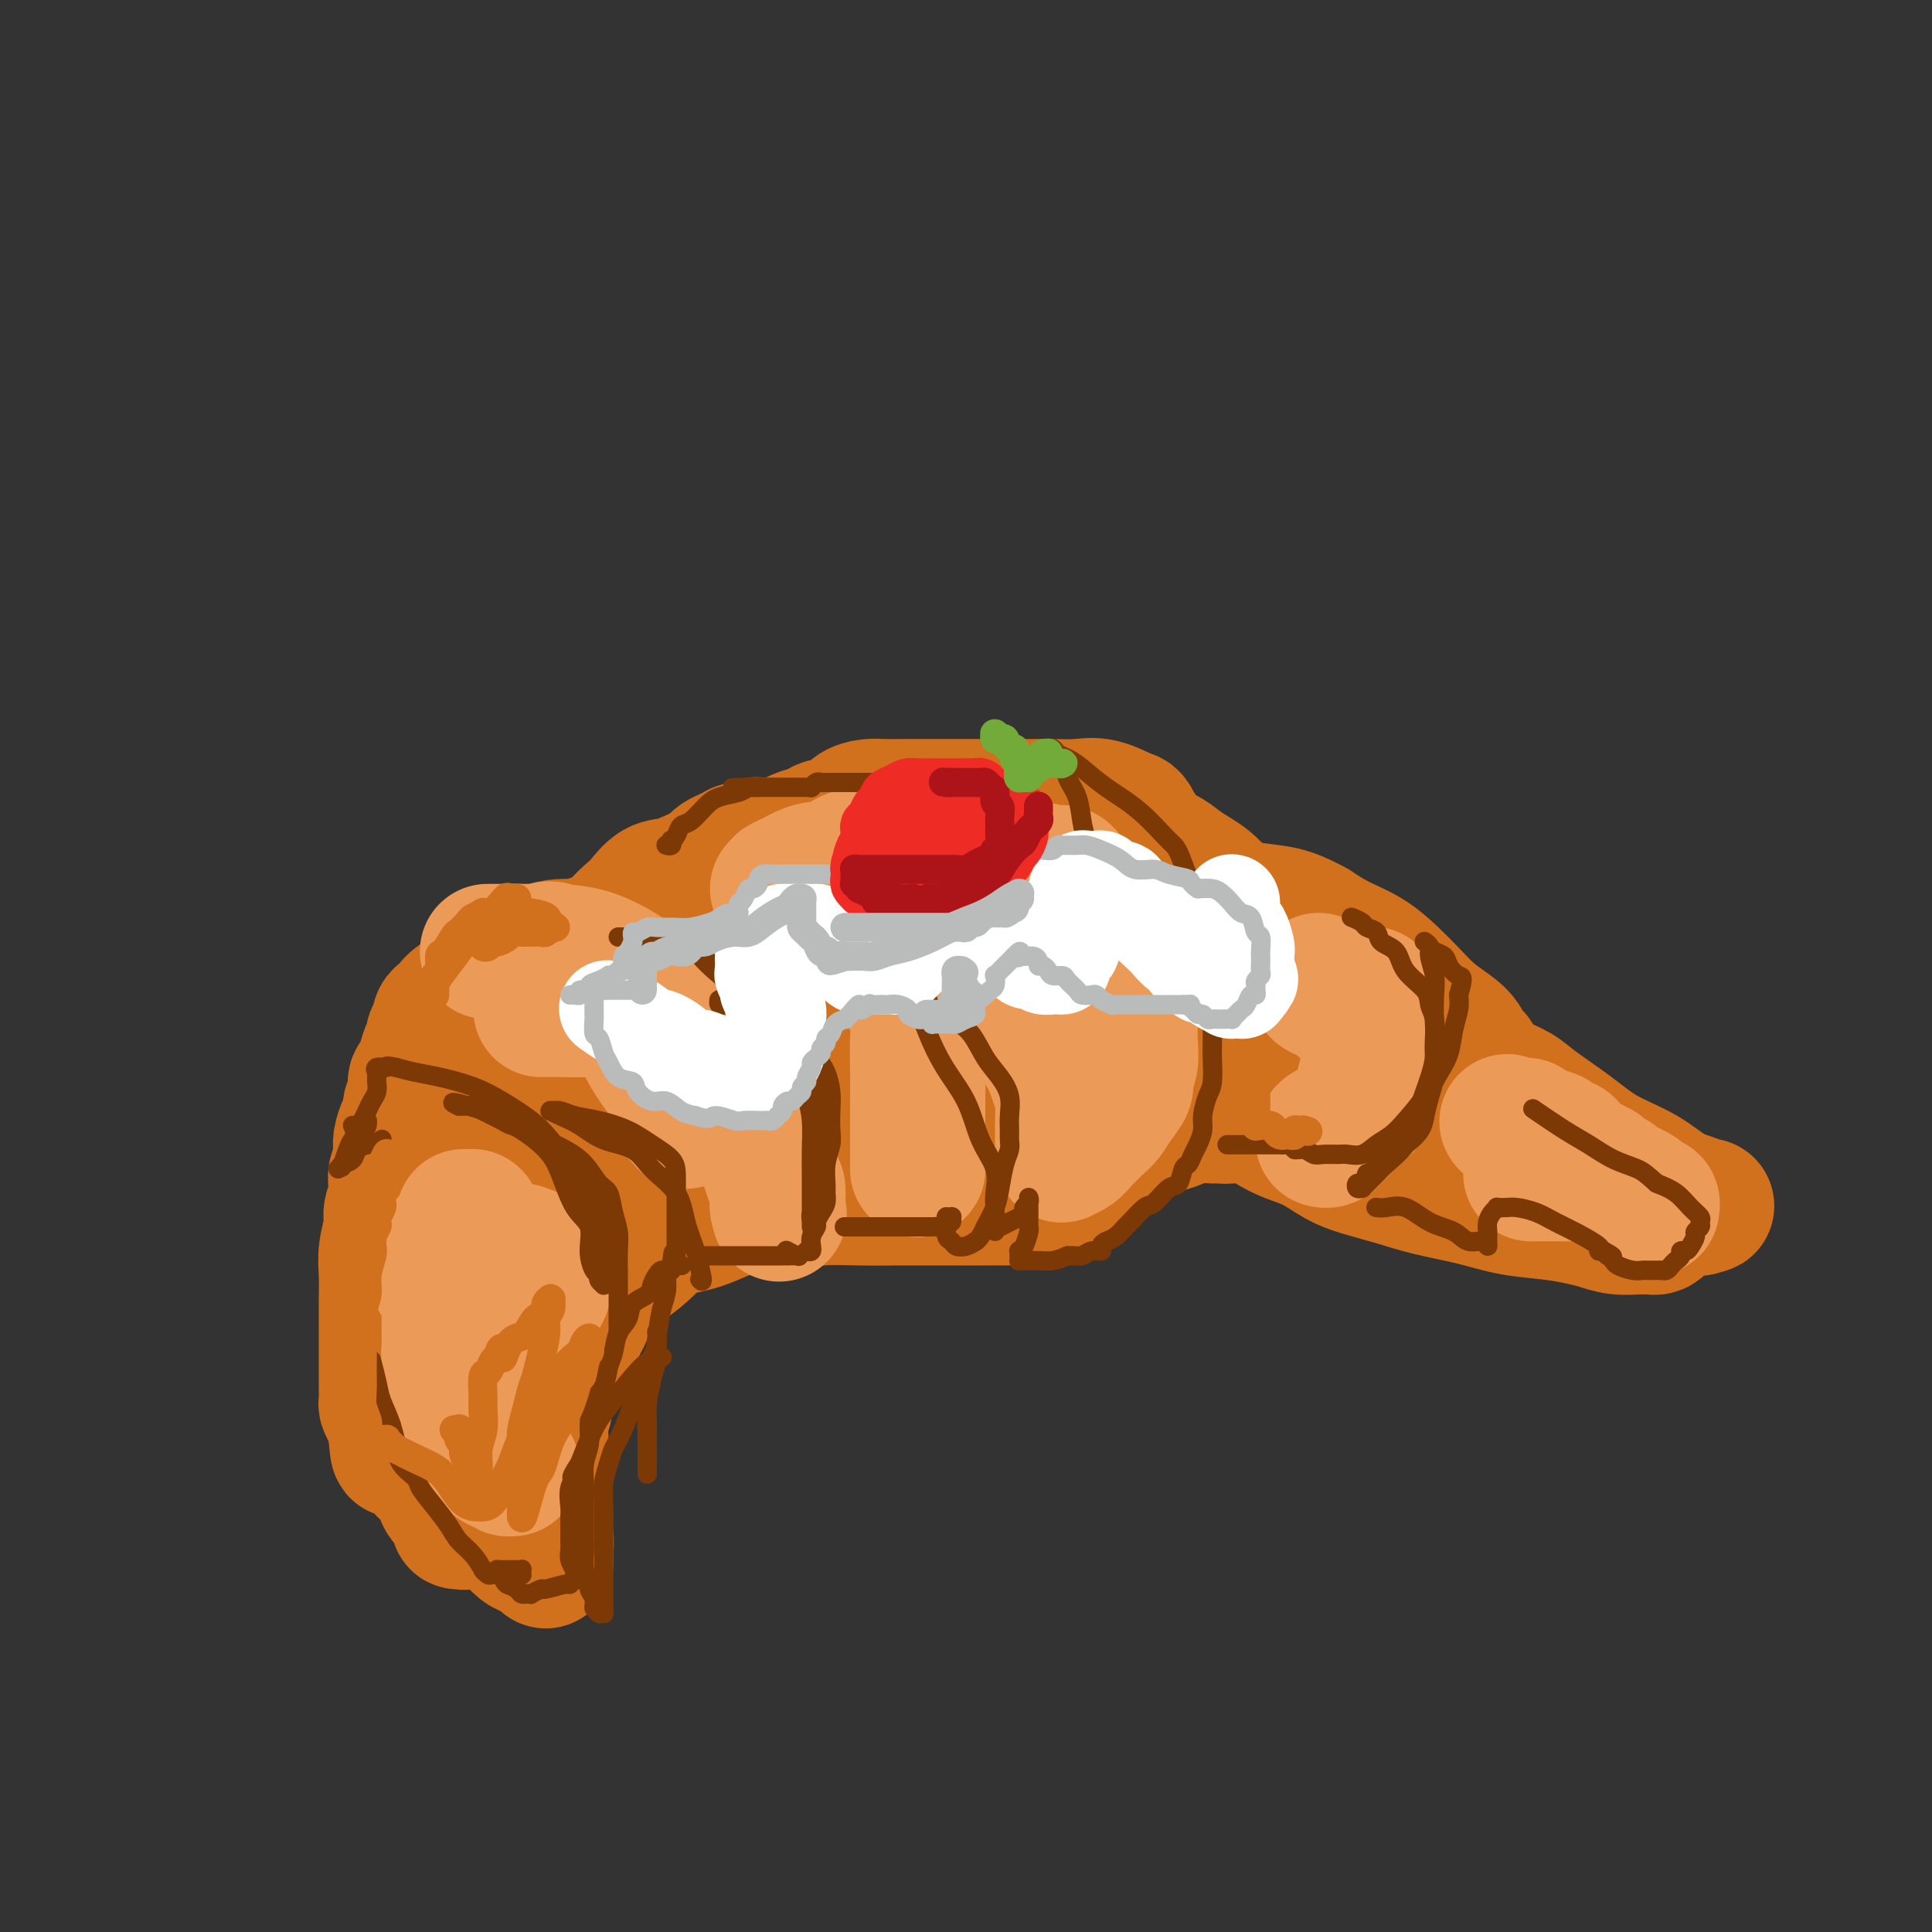 <svg viewBox='0 0 400 400' version='1.1' xmlns='http://www.w3.org/2000/svg' xmlns:xlink='http://www.w3.org/1999/xlink'><rect x="0" y="0" width="400" height="400" fill="#333333" stroke="none"/><g fill='none' stroke='rgb(210,113,29)' stroke-width='28' stroke-linecap='round' stroke-linejoin='round'><path d='M161,176c0.046,-0.032 0.091,-0.064 0,0c-0.091,0.064 -0.320,0.224 0,0c0.320,-0.224 1.189,-0.830 2,-1c0.811,-0.170 1.563,0.098 3,0c1.437,-0.098 3.560,-0.562 5,-1c1.440,-0.438 2.198,-0.849 4,-1c1.802,-0.151 4.646,-0.041 7,0c2.354,0.041 4.216,0.014 6,0c1.784,-0.014 3.490,-0.015 6,0c2.510,0.015 5.825,0.045 8,0c2.175,-0.045 3.210,-0.167 5,0c1.790,0.167 4.336,0.621 6,1c1.664,0.379 2.447,0.683 4,1c1.553,0.317 3.875,0.647 5,1c1.125,0.353 1.053,0.728 2,1c0.947,0.272 2.914,0.442 4,1c1.086,0.558 1.290,1.503 2,2c0.710,0.497 1.925,0.545 3,1c1.075,0.455 2.010,1.318 3,2c0.990,0.682 2.036,1.184 3,2c0.964,0.816 1.847,1.948 3,3c1.153,1.052 2.577,2.026 4,3'/><path d='M246,191c3.128,2.364 1.948,1.775 2,2c0.052,0.225 1.334,1.264 2,2c0.666,0.736 0.714,1.171 1,2c0.286,0.829 0.810,2.054 1,3c0.190,0.946 0.047,1.615 0,2c-0.047,0.385 0.002,0.487 0,1c-0.002,0.513 -0.055,1.437 0,2c0.055,0.563 0.219,0.766 0,1c-0.219,0.234 -0.820,0.501 -1,1c-0.180,0.499 0.061,1.232 0,2c-0.061,0.768 -0.423,1.572 -1,2c-0.577,0.428 -1.368,0.482 -2,1c-0.632,0.518 -1.106,1.502 -2,2c-0.894,0.498 -2.209,0.512 -3,1c-0.791,0.488 -1.058,1.451 -2,2c-0.942,0.549 -2.561,0.685 -4,1c-1.439,0.315 -2.700,0.808 -4,1c-1.300,0.192 -2.638,0.083 -4,0c-1.362,-0.083 -2.747,-0.140 -4,0c-1.253,0.140 -2.374,0.478 -4,0c-1.626,-0.478 -3.759,-1.774 -6,-4c-2.241,-2.226 -4.591,-5.384 -7,-9c-2.409,-3.616 -4.877,-7.690 -7,-11c-2.123,-3.310 -3.900,-5.857 -6,-8c-2.100,-2.143 -4.523,-3.884 -7,-5c-2.477,-1.116 -5.008,-1.608 -7,-2c-1.992,-0.392 -3.445,-0.685 -6,0c-2.555,0.685 -6.211,2.349 -9,4c-2.789,1.651 -4.713,3.291 -7,5c-2.287,1.709 -4.939,3.488 -7,5c-2.061,1.512 -3.530,2.756 -5,4'/><path d='M147,198c-3.676,2.818 -3.367,2.864 -4,3c-0.633,0.136 -2.209,0.363 -3,1c-0.791,0.637 -0.799,1.684 -1,2c-0.201,0.316 -0.596,-0.100 -1,0c-0.404,0.100 -0.819,0.714 -1,1c-0.181,0.286 -0.130,0.243 0,0c0.130,-0.243 0.338,-0.684 0,-1c-0.338,-0.316 -1.223,-0.505 -2,-1c-0.777,-0.495 -1.447,-1.295 -2,-2c-0.553,-0.705 -0.990,-1.314 -2,-2c-1.010,-0.686 -2.594,-1.450 -4,-2c-1.406,-0.550 -2.635,-0.885 -4,-1c-1.365,-0.115 -2.865,-0.010 -4,0c-1.135,0.010 -1.904,-0.076 -3,0c-1.096,0.076 -2.517,0.314 -4,1c-1.483,0.686 -3.026,1.818 -4,3c-0.974,1.182 -1.377,2.412 -2,4c-0.623,1.588 -1.465,3.534 -2,5c-0.535,1.466 -0.762,2.454 -1,4c-0.238,1.546 -0.486,3.652 -1,5c-0.514,1.348 -1.293,1.939 -2,3c-0.707,1.061 -1.340,2.591 -2,4c-0.660,1.409 -1.346,2.697 -2,4c-0.654,1.303 -1.275,2.620 -2,4c-0.725,1.380 -1.552,2.824 -2,4c-0.448,1.176 -0.516,2.084 -1,3c-0.484,0.916 -1.384,1.839 -2,3c-0.616,1.161 -0.949,2.559 -1,4c-0.051,1.441 0.178,2.927 0,5c-0.178,2.073 -0.765,4.735 -1,7c-0.235,2.265 -0.117,4.132 0,6'/><path d='M87,265c-0.297,4.837 -0.038,5.930 0,7c0.038,1.070 -0.144,2.117 0,4c0.144,1.883 0.615,4.603 1,7c0.385,2.397 0.686,4.472 1,6c0.314,1.528 0.643,2.509 1,4c0.357,1.491 0.742,3.491 1,5c0.258,1.509 0.389,2.528 1,4c0.611,1.472 1.700,3.396 3,5c1.300,1.604 2.809,2.888 4,4c1.191,1.112 2.063,2.052 3,3c0.937,0.948 1.940,1.904 3,3c1.060,1.096 2.179,2.332 3,3c0.821,0.668 1.344,0.769 2,1c0.656,0.231 1.443,0.592 2,1c0.557,0.408 0.882,0.862 1,1c0.118,0.138 0.028,-0.040 0,0c-0.028,0.040 0.007,0.300 0,0c-0.007,-0.300 -0.054,-1.158 0,-2c0.054,-0.842 0.211,-1.667 0,-3c-0.211,-1.333 -0.790,-3.175 -1,-5c-0.210,-1.825 -0.052,-3.635 0,-5c0.052,-1.365 -0.003,-2.286 0,-4c0.003,-1.714 0.064,-4.220 0,-6c-0.064,-1.780 -0.254,-2.832 0,-4c0.254,-1.168 0.950,-2.452 1,-4c0.050,-1.548 -0.547,-3.360 0,-5c0.547,-1.640 2.240,-3.110 3,-4c0.760,-0.890 0.589,-1.201 1,-2c0.411,-0.799 1.403,-2.085 2,-3c0.597,-0.915 0.798,-1.457 1,-2'/><path d='M120,274c1.257,-2.059 0.899,-1.707 1,-2c0.101,-0.293 0.662,-1.233 1,-2c0.338,-0.767 0.452,-1.362 1,-2c0.548,-0.638 1.530,-1.319 2,-2c0.470,-0.681 0.430,-1.360 1,-2c0.570,-0.640 1.751,-1.240 3,-2c1.249,-0.760 2.565,-1.681 4,-3c1.435,-1.319 2.989,-3.037 5,-4c2.011,-0.963 4.478,-1.172 7,-2c2.522,-0.828 5.099,-2.274 8,-3c2.901,-0.726 6.126,-0.730 9,-1c2.874,-0.270 5.398,-0.804 8,-1c2.602,-0.196 5.282,-0.052 8,0c2.718,0.052 5.473,0.014 8,0c2.527,-0.014 4.827,-0.004 7,0c2.173,0.004 4.221,0.002 6,0c1.779,-0.002 3.291,-0.004 5,0c1.709,0.004 3.616,0.013 5,0c1.384,-0.013 2.246,-0.047 3,0c0.754,0.047 1.401,0.175 2,0c0.599,-0.175 1.150,-0.652 2,-1c0.850,-0.348 1.997,-0.567 3,-1c1.003,-0.433 1.860,-1.079 3,-2c1.140,-0.921 2.563,-2.117 4,-3c1.437,-0.883 2.888,-1.455 4,-2c1.112,-0.545 1.886,-1.064 3,-2c1.114,-0.936 2.569,-2.290 4,-3c1.431,-0.710 2.837,-0.778 4,-1c1.163,-0.222 2.082,-0.598 3,-1c0.918,-0.402 1.834,-0.829 3,-1c1.166,-0.171 2.583,-0.085 4,0'/><path d='M251,231c2.548,-0.471 1.920,-0.148 2,0c0.080,0.148 0.870,0.122 2,0c1.130,-0.122 2.602,-0.338 4,0c1.398,0.338 2.724,1.231 4,2c1.276,0.769 2.503,1.413 4,2c1.497,0.587 3.264,1.116 5,2c1.736,0.884 3.442,2.123 5,3c1.558,0.877 2.969,1.390 5,2c2.031,0.610 4.681,1.315 7,2c2.319,0.685 4.308,1.349 7,2c2.692,0.651 6.089,1.287 9,2c2.911,0.713 5.338,1.501 8,2c2.662,0.499 5.561,0.708 8,1c2.439,0.292 4.418,0.667 6,1c1.582,0.333 2.768,0.625 4,1c1.232,0.375 2.511,0.832 4,1c1.489,0.168 3.187,0.045 4,0c0.813,-0.045 0.740,-0.012 1,0c0.260,0.012 0.854,0.003 1,0c0.146,-0.003 -0.154,-0.000 0,0c0.154,0.000 0.763,-0.003 1,0c0.237,0.003 0.104,0.012 0,0c-0.104,-0.012 -0.179,-0.044 0,0c0.179,0.044 0.610,0.166 1,0c0.390,-0.166 0.738,-0.619 1,-1c0.262,-0.381 0.437,-0.691 1,-1c0.563,-0.309 1.513,-0.619 2,-1c0.487,-0.381 0.512,-0.834 1,-1c0.488,-0.166 1.439,-0.045 2,0c0.561,0.045 0.732,0.013 1,0c0.268,-0.013 0.634,-0.006 1,0'/><path d='M352,250c2.630,-0.630 0.707,-0.205 0,0c-0.707,0.205 -0.196,0.191 0,0c0.196,-0.191 0.078,-0.559 -1,-1c-1.078,-0.441 -3.117,-0.954 -5,-2c-1.883,-1.046 -3.609,-2.626 -6,-4c-2.391,-1.374 -5.448,-2.541 -8,-4c-2.552,-1.459 -4.601,-3.209 -7,-5c-2.399,-1.791 -5.148,-3.624 -7,-5c-1.852,-1.376 -2.806,-2.297 -4,-3c-1.194,-0.703 -2.626,-1.190 -4,-2c-1.374,-0.810 -2.688,-1.945 -4,-3c-1.312,-1.055 -2.620,-2.031 -4,-3c-1.380,-0.969 -2.832,-1.933 -4,-3c-1.168,-1.067 -2.052,-2.239 -3,-3c-0.948,-0.761 -1.958,-1.112 -3,-2c-1.042,-0.888 -2.114,-2.315 -3,-3c-0.886,-0.685 -1.585,-0.629 -2,-1c-0.415,-0.371 -0.544,-1.170 -1,-2c-0.456,-0.830 -1.238,-1.690 -2,-2c-0.762,-0.310 -1.502,-0.069 -2,0c-0.498,0.069 -0.752,-0.033 -1,0c-0.248,0.033 -0.488,0.202 -1,0c-0.512,-0.202 -1.295,-0.775 -2,-1c-0.705,-0.225 -1.333,-0.101 -2,0c-0.667,0.101 -1.373,0.181 -2,0c-0.627,-0.181 -1.175,-0.622 -2,-1c-0.825,-0.378 -1.928,-0.692 -3,-1c-1.072,-0.308 -2.112,-0.608 -3,-1c-0.888,-0.392 -1.624,-0.875 -3,-1c-1.376,-0.125 -3.393,0.107 -5,0c-1.607,-0.107 -2.803,-0.554 -4,-1'/><path d='M254,196c-5.350,-0.928 -3.725,-0.249 -4,0c-0.275,0.249 -2.451,0.066 -4,0c-1.549,-0.066 -2.472,-0.016 -3,0c-0.528,0.016 -0.660,-0.001 -1,0c-0.340,0.001 -0.887,0.022 -1,0c-0.113,-0.022 0.206,-0.085 1,0c0.794,0.085 2.061,0.319 5,1c2.939,0.681 7.550,1.810 12,3c4.450,1.190 8.740,2.441 13,4c4.260,1.559 8.490,3.427 12,5c3.510,1.573 6.298,2.852 9,4c2.702,1.148 5.316,2.164 7,3c1.684,0.836 2.438,1.491 3,2c0.562,0.509 0.932,0.871 1,1c0.068,0.129 -0.165,0.026 0,0c0.165,-0.026 0.730,0.026 1,0c0.270,-0.026 0.246,-0.131 0,0c-0.246,0.131 -0.715,0.496 -1,0c-0.285,-0.496 -0.385,-1.854 -1,-3c-0.615,-1.146 -1.744,-2.081 -3,-3c-1.256,-0.919 -2.639,-1.821 -4,-3c-1.361,-1.179 -2.702,-2.636 -4,-4c-1.298,-1.364 -2.554,-2.634 -4,-4c-1.446,-1.366 -3.082,-2.829 -5,-4c-1.918,-1.171 -4.120,-2.049 -6,-3c-1.880,-0.951 -3.440,-1.976 -5,-3'/><path d='M272,192c-3.965,-2.191 -5.876,-2.668 -8,-3c-2.124,-0.332 -4.459,-0.519 -7,-1c-2.541,-0.481 -5.288,-1.257 -8,-2c-2.712,-0.743 -5.390,-1.453 -8,-2c-2.610,-0.547 -5.154,-0.932 -8,-1c-2.846,-0.068 -5.996,0.179 -9,0c-3.004,-0.179 -5.864,-0.784 -9,-1c-3.136,-0.216 -6.550,-0.043 -9,0c-2.450,0.043 -3.937,-0.045 -6,0c-2.063,0.045 -4.702,0.222 -7,0c-2.298,-0.222 -4.256,-0.844 -6,-1c-1.744,-0.156 -3.274,0.155 -5,0c-1.726,-0.155 -3.647,-0.774 -5,-1c-1.353,-0.226 -2.139,-0.059 -3,0c-0.861,0.059 -1.799,0.010 -3,0c-1.201,-0.010 -2.667,0.020 -4,0c-1.333,-0.020 -2.534,-0.091 -4,0c-1.466,0.091 -3.196,0.345 -5,1c-1.804,0.655 -3.680,1.710 -6,3c-2.320,1.290 -5.084,2.814 -8,4c-2.916,1.186 -5.984,2.033 -9,3c-3.016,0.967 -5.979,2.055 -9,3c-3.021,0.945 -6.101,1.747 -9,3c-2.899,1.253 -5.617,2.955 -8,4c-2.383,1.045 -4.431,1.432 -6,2c-1.569,0.568 -2.659,1.317 -4,2c-1.341,0.683 -2.934,1.299 -4,2c-1.066,0.701 -1.605,1.487 -2,2c-0.395,0.513 -0.645,0.754 -1,1c-0.355,0.246 -0.816,0.499 -1,1c-0.184,0.501 -0.092,1.251 0,2'/><path d='M91,213c-2.035,1.915 -1.124,1.701 -1,2c0.124,0.299 -0.540,1.109 -1,2c-0.460,0.891 -0.716,1.863 -1,3c-0.284,1.137 -0.597,2.440 -1,3c-0.403,0.560 -0.895,0.375 -1,1c-0.105,0.625 0.178,2.058 0,3c-0.178,0.942 -0.818,1.393 -1,2c-0.182,0.607 0.095,1.371 0,2c-0.095,0.629 -0.560,1.123 -1,2c-0.440,0.877 -0.854,2.135 -1,3c-0.146,0.865 -0.025,1.335 0,2c0.025,0.665 -0.046,1.526 0,2c0.046,0.474 0.210,0.563 0,1c-0.210,0.437 -0.792,1.223 -1,2c-0.208,0.777 -0.041,1.546 0,2c0.041,0.454 -0.045,0.592 0,1c0.045,0.408 0.222,1.087 0,2c-0.222,0.913 -0.844,2.059 -1,3c-0.156,0.941 0.154,1.675 0,3c-0.154,1.325 -0.773,3.241 -1,5c-0.227,1.759 -0.061,3.360 0,5c0.061,1.640 0.016,3.320 0,5c-0.016,1.680 -0.004,3.361 0,5c0.004,1.639 0.000,3.236 0,5c-0.000,1.764 0.003,3.694 0,5c-0.003,1.306 -0.011,1.988 0,3c0.011,1.012 0.042,2.354 0,3c-0.042,0.646 -0.155,0.596 0,1c0.155,0.404 0.580,1.263 1,2c0.420,0.737 0.834,1.354 1,2c0.166,0.646 0.083,1.323 0,2'/><path d='M82,297c0.440,6.025 0.542,2.089 1,1c0.458,-1.089 1.274,0.671 2,2c0.726,1.329 1.364,2.229 2,3c0.636,0.771 1.270,1.415 2,2c0.730,0.585 1.555,1.113 2,2c0.445,0.887 0.511,2.133 1,3c0.489,0.867 1.403,1.356 2,2c0.597,0.644 0.878,1.442 1,2c0.122,0.558 0.084,0.876 0,1c-0.084,0.124 -0.216,0.055 0,0c0.216,-0.055 0.779,-0.095 1,0c0.221,0.095 0.100,0.326 0,0c-0.100,-0.326 -0.181,-1.209 0,-2c0.181,-0.791 0.622,-1.489 1,-3c0.378,-1.511 0.692,-3.836 1,-6c0.308,-2.164 0.610,-4.166 1,-7c0.390,-2.834 0.869,-6.499 1,-10c0.131,-3.501 -0.087,-6.836 0,-10c0.087,-3.164 0.477,-6.155 1,-9c0.523,-2.845 1.177,-5.545 2,-8c0.823,-2.455 1.813,-4.666 3,-7c1.187,-2.334 2.569,-4.790 4,-7c1.431,-2.210 2.910,-4.175 5,-6c2.090,-1.825 4.792,-3.511 7,-5c2.208,-1.489 3.922,-2.781 6,-4c2.078,-1.219 4.519,-2.365 6,-3c1.481,-0.635 2.002,-0.759 3,-1c0.998,-0.241 2.474,-0.601 3,-1c0.526,-0.399 0.103,-0.838 0,-1c-0.103,-0.162 0.113,-0.046 0,0c-0.113,0.046 -0.557,0.023 -1,0'/><path d='M139,225c3.233,-2.026 -0.684,0.410 -4,2c-3.316,1.590 -6.030,2.334 -9,4c-2.970,1.666 -6.194,4.254 -9,6c-2.806,1.746 -5.192,2.652 -7,4c-1.808,1.348 -3.039,3.140 -4,4c-0.961,0.860 -1.654,0.788 -2,1c-0.346,0.212 -0.347,0.709 0,1c0.347,0.291 1.041,0.377 3,0c1.959,-0.377 5.181,-1.216 10,-3c4.819,-1.784 11.234,-4.512 19,-8c7.766,-3.488 16.883,-7.737 25,-12c8.117,-4.263 15.235,-8.541 22,-12c6.765,-3.459 13.178,-6.101 19,-8c5.822,-1.899 11.052,-3.056 15,-4c3.948,-0.944 6.614,-1.674 9,-2c2.386,-0.326 4.492,-0.248 6,0c1.508,0.248 2.416,0.665 3,1c0.584,0.335 0.843,0.589 1,1c0.157,0.411 0.213,0.978 -1,2c-1.213,1.022 -3.694,2.498 -7,4c-3.306,1.502 -7.437,3.029 -11,4c-3.563,0.971 -6.557,1.385 -9,2c-2.443,0.615 -4.333,1.431 -6,2c-1.667,0.569 -3.110,0.892 -4,1c-0.890,0.108 -1.226,0.002 -1,0c0.226,-0.002 1.013,0.102 3,0c1.987,-0.102 5.173,-0.408 10,-1c4.827,-0.592 11.294,-1.468 18,-2c6.706,-0.532 13.652,-0.720 20,-1c6.348,-0.280 12.100,-0.651 17,-1c4.900,-0.349 8.950,-0.674 13,-1'/><path d='M278,209c14.407,-0.926 10.426,-0.243 10,0c-0.426,0.243 2.703,0.044 4,0c1.297,-0.044 0.763,0.066 1,0c0.237,-0.066 1.244,-0.308 1,0c-0.244,0.308 -1.739,1.165 -3,2c-1.261,0.835 -2.289,1.649 -5,3c-2.711,1.351 -7.107,3.240 -11,5c-3.893,1.760 -7.284,3.389 -11,5c-3.716,1.611 -7.755,3.202 -11,4c-3.245,0.798 -5.694,0.802 -8,1c-2.306,0.198 -4.470,0.590 -6,1c-1.530,0.410 -2.426,0.839 -3,1c-0.574,0.161 -0.825,0.054 -1,0c-0.175,-0.054 -0.274,-0.057 0,0c0.274,0.057 0.921,0.173 2,0c1.079,-0.173 2.590,-0.634 5,-1c2.410,-0.366 5.721,-0.638 9,-1c3.279,-0.362 6.527,-0.814 9,-1c2.473,-0.186 4.170,-0.105 6,0c1.830,0.105 3.793,0.236 5,0c1.207,-0.236 1.659,-0.837 2,-1c0.341,-0.163 0.571,0.114 1,0c0.429,-0.114 1.055,-0.619 1,-1c-0.055,-0.381 -0.793,-0.637 -2,-1c-1.207,-0.363 -2.883,-0.832 -5,-1c-2.117,-0.168 -4.676,-0.034 -9,0c-4.324,0.034 -10.413,-0.032 -16,0c-5.587,0.032 -10.673,0.163 -16,0c-5.327,-0.163 -10.896,-0.621 -16,0c-5.104,0.621 -9.744,2.320 -14,4c-4.256,1.680 -8.128,3.340 -12,5'/><path d='M185,233c-5.767,2.202 -7.184,3.206 -9,4c-1.816,0.794 -4.031,1.379 -6,2c-1.969,0.621 -3.692,1.278 -5,2c-1.308,0.722 -2.200,1.509 -3,2c-0.800,0.491 -1.509,0.687 -2,1c-0.491,0.313 -0.765,0.742 -1,1c-0.235,0.258 -0.432,0.346 0,0c0.432,-0.346 1.493,-1.127 3,-2c1.507,-0.873 3.460,-1.840 6,-3c2.540,-1.160 5.669,-2.515 9,-4c3.331,-1.485 6.866,-3.100 10,-5c3.134,-1.900 5.868,-4.085 9,-6c3.132,-1.915 6.663,-3.560 10,-6c3.337,-2.440 6.480,-5.676 9,-8c2.520,-2.324 4.417,-3.737 6,-5c1.583,-1.263 2.854,-2.377 4,-3c1.146,-0.623 2.168,-0.756 3,-1c0.832,-0.244 1.474,-0.598 2,-1c0.526,-0.402 0.936,-0.850 1,-1c0.064,-0.150 -0.218,0.000 0,0c0.218,-0.000 0.938,-0.150 2,0c1.062,0.150 2.468,0.599 4,1c1.532,0.401 3.189,0.752 5,1c1.811,0.248 3.775,0.392 6,1c2.225,0.608 4.712,1.680 7,2c2.288,0.320 4.378,-0.110 6,0c1.622,0.110 2.775,0.762 4,1c1.225,0.238 2.522,0.064 3,0c0.478,-0.064 0.137,-0.018 0,0c-0.137,0.018 -0.068,0.009 0,0'/><path d='M268,206c5.819,0.825 1.866,-0.113 0,-1c-1.866,-0.887 -1.647,-1.723 -2,-2c-0.353,-0.277 -1.279,0.004 -2,-1c-0.721,-1.004 -1.235,-3.294 -2,-5c-0.765,-1.706 -1.779,-2.827 -3,-4c-1.221,-1.173 -2.647,-2.398 -4,-4c-1.353,-1.602 -2.632,-3.581 -4,-5c-1.368,-1.419 -2.824,-2.279 -4,-3c-1.176,-0.721 -2.073,-1.303 -3,-2c-0.927,-0.697 -1.885,-1.511 -3,-2c-1.115,-0.489 -2.386,-0.655 -3,-1c-0.614,-0.345 -0.571,-0.871 -1,-1c-0.429,-0.129 -1.330,0.138 -2,0c-0.670,-0.138 -1.110,-0.681 -2,-1c-0.890,-0.319 -2.230,-0.415 -3,-1c-0.770,-0.585 -0.972,-1.658 -2,-2c-1.028,-0.342 -2.884,0.048 -4,0c-1.116,-0.048 -1.493,-0.535 -2,-1c-0.507,-0.465 -1.142,-0.909 -2,-1c-0.858,-0.091 -1.937,0.172 -3,0c-1.063,-0.172 -2.111,-0.778 -3,-1c-0.889,-0.222 -1.620,-0.059 -3,0c-1.380,0.059 -3.411,0.015 -5,0c-1.589,-0.015 -2.738,-0.002 -4,0c-1.262,0.002 -2.636,-0.006 -4,0c-1.364,0.006 -2.717,0.028 -4,0c-1.283,-0.028 -2.496,-0.104 -4,0c-1.504,0.104 -3.300,0.389 -5,1c-1.700,0.611 -3.304,1.549 -5,2c-1.696,0.451 -3.485,0.415 -5,1c-1.515,0.585 -2.758,1.793 -4,3'/><path d='M171,175c-3.820,1.262 -3.869,0.916 -5,1c-1.131,0.084 -3.344,0.599 -5,1c-1.656,0.401 -2.757,0.689 -4,1c-1.243,0.311 -2.629,0.645 -4,1c-1.371,0.355 -2.727,0.732 -4,1c-1.273,0.268 -2.461,0.427 -4,1c-1.539,0.573 -3.428,1.560 -5,2c-1.572,0.440 -2.827,0.332 -4,1c-1.173,0.668 -2.264,2.110 -3,3c-0.736,0.890 -1.117,1.228 -2,2c-0.883,0.772 -2.269,1.980 -3,3c-0.731,1.020 -0.808,1.853 -1,3c-0.192,1.147 -0.500,2.608 -1,4c-0.500,1.392 -1.192,2.717 -2,4c-0.808,1.283 -1.733,2.526 -2,4c-0.267,1.474 0.124,3.180 0,4c-0.124,0.820 -0.762,0.755 -1,1c-0.238,0.245 -0.077,0.800 0,1c0.077,0.200 0.071,0.046 0,0c-0.071,-0.046 -0.205,0.016 0,0c0.205,-0.016 0.751,-0.108 1,0c0.249,0.108 0.202,0.418 1,0c0.798,-0.418 2.442,-1.562 4,-2c1.558,-0.438 3.029,-0.168 5,-1c1.971,-0.832 4.443,-2.765 7,-4c2.557,-1.235 5.201,-1.773 8,-3c2.799,-1.227 5.753,-3.144 9,-5c3.247,-1.856 6.788,-3.652 10,-5c3.212,-1.348 6.096,-2.247 9,-3c2.904,-0.753 5.830,-1.358 8,-2c2.170,-0.642 3.585,-1.321 5,-2'/><path d='M188,186c9.510,-3.939 5.285,-1.785 4,-1c-1.285,0.785 0.371,0.203 1,0c0.629,-0.203 0.233,-0.026 0,0c-0.233,0.026 -0.302,-0.100 0,0c0.302,0.100 0.976,0.425 0,1c-0.976,0.575 -3.603,1.401 -6,3c-2.397,1.599 -4.565,3.973 -7,6c-2.435,2.027 -5.137,3.708 -7,5c-1.863,1.292 -2.887,2.195 -4,3c-1.113,0.805 -2.314,1.511 -3,2c-0.686,0.489 -0.855,0.760 0,1c0.855,0.240 2.735,0.449 5,0c2.265,-0.449 4.916,-1.555 9,-3c4.084,-1.445 9.602,-3.227 15,-5c5.398,-1.773 10.678,-3.535 15,-5c4.322,-1.465 7.688,-2.631 11,-4c3.312,-1.369 6.572,-2.941 9,-4c2.428,-1.059 4.024,-1.604 5,-2c0.976,-0.396 1.333,-0.641 2,-1c0.667,-0.359 1.643,-0.832 2,-1c0.357,-0.168 0.095,-0.031 0,0c-0.095,0.031 -0.025,-0.045 0,0c0.025,0.045 0.003,0.213 0,0c-0.003,-0.213 0.011,-0.805 0,-1c-0.011,-0.195 -0.047,0.006 0,0c0.047,-0.006 0.178,-0.218 0,-1c-0.178,-0.782 -0.663,-2.134 -1,-3c-0.337,-0.866 -0.525,-1.248 -1,-2c-0.475,-0.752 -1.238,-1.876 -2,-3'/><path d='M235,171c-0.831,-1.879 -0.910,-1.575 -2,-2c-1.090,-0.425 -3.192,-1.578 -5,-2c-1.808,-0.422 -3.322,-0.113 -5,0c-1.678,0.113 -3.520,0.030 -5,0c-1.480,-0.030 -2.597,-0.008 -4,0c-1.403,0.008 -3.092,0.002 -5,0c-1.908,-0.002 -4.036,-0.001 -6,0c-1.964,0.001 -3.765,0.000 -5,0c-1.235,-0.000 -1.905,-0.001 -3,0c-1.095,0.001 -2.615,0.002 -4,0c-1.385,-0.002 -2.634,-0.008 -4,0c-1.366,0.008 -2.849,0.029 -4,0c-1.151,-0.029 -1.970,-0.110 -3,0c-1.030,0.110 -2.272,0.411 -3,1c-0.728,0.589 -0.943,1.467 -2,2c-1.057,0.533 -2.955,0.721 -4,1c-1.045,0.279 -1.237,0.649 -2,1c-0.763,0.351 -2.096,0.683 -3,1c-0.904,0.317 -1.377,0.620 -2,1c-0.623,0.380 -1.394,0.838 -2,1c-0.606,0.162 -1.047,0.029 -2,0c-0.953,-0.029 -2.419,0.048 -3,0c-0.581,-0.048 -0.278,-0.220 -1,0c-0.722,0.220 -2.470,0.832 -3,1c-0.530,0.168 0.157,-0.110 0,0c-0.157,0.110 -1.159,0.606 -2,1c-0.841,0.394 -1.521,0.686 -2,1c-0.479,0.314 -0.757,0.651 -1,1c-0.243,0.349 -0.450,0.709 -1,1c-0.550,0.291 -1.443,0.512 -2,1c-0.557,0.488 -0.779,1.244 -1,2'/><path d='M144,183c-1.506,1.379 -0.771,1.326 -1,2c-0.229,0.674 -1.420,2.076 -2,3c-0.580,0.924 -0.547,1.371 -1,2c-0.453,0.629 -1.391,1.438 -2,2c-0.609,0.562 -0.888,0.875 -1,1c-0.112,0.125 -0.056,0.063 0,0'/></g>
<g fill='none' stroke='rgb(236,154,87)' stroke-width='28' stroke-linecap='round' stroke-linejoin='round'><path d='M100,292c-0.000,-0.023 -0.000,-0.046 0,0c0.000,0.046 0.000,0.161 0,0c-0.000,-0.161 -0.000,-0.600 0,-1c0.000,-0.400 0.000,-0.762 0,-1c-0.000,-0.238 -0.000,-0.352 0,-1c0.000,-0.648 0.000,-1.831 0,-3c-0.000,-1.169 -0.000,-2.324 0,-3c0.000,-0.676 0.000,-0.874 0,-2c-0.000,-1.126 -0.000,-3.181 0,-4c0.000,-0.819 0.000,-0.402 0,-1c-0.000,-0.598 -0.000,-2.212 0,-3c0.000,-0.788 0.000,-0.751 0,-1c-0.000,-0.249 -0.000,-0.785 0,-1c0.000,-0.215 0.001,-0.110 0,0c-0.001,0.110 -0.002,0.226 0,0c0.002,-0.226 0.009,-0.793 0,-1c-0.009,-0.207 -0.033,-0.052 0,0c0.033,0.052 0.125,0.003 0,0c-0.125,-0.003 -0.466,0.040 -1,0c-0.534,-0.040 -1.259,-0.165 -2,0c-0.741,0.165 -1.497,0.618 -2,1c-0.503,0.382 -0.751,0.691 -1,1'/><path d='M94,272c-1.155,0.503 -1.042,0.759 -1,1c0.042,0.241 0.014,0.465 0,1c-0.014,0.535 -0.015,1.381 0,2c0.015,0.619 0.046,1.012 0,2c-0.046,0.988 -0.168,2.572 0,4c0.168,1.428 0.626,2.700 1,4c0.374,1.300 0.662,2.628 1,4c0.338,1.372 0.724,2.787 1,4c0.276,1.213 0.441,2.224 1,3c0.559,0.776 1.511,1.319 2,2c0.489,0.681 0.513,1.502 1,2c0.487,0.498 1.436,0.673 2,1c0.564,0.327 0.743,0.806 1,1c0.257,0.194 0.590,0.104 1,0c0.410,-0.104 0.895,-0.224 1,0c0.105,0.224 -0.171,0.790 0,1c0.171,0.210 0.788,0.065 1,0c0.212,-0.065 0.019,-0.050 0,0c-0.019,0.050 0.135,0.135 0,0c-0.135,-0.135 -0.558,-0.488 -1,-1c-0.442,-0.512 -0.904,-1.182 -1,-2c-0.096,-0.818 0.173,-1.786 0,-3c-0.173,-1.214 -0.789,-2.676 -1,-4c-0.211,-1.324 -0.018,-2.510 0,-4c0.018,-1.490 -0.138,-3.283 0,-5c0.138,-1.717 0.569,-3.359 1,-5'/><path d='M104,280c0.449,-4.563 2.071,-4.470 3,-5c0.929,-0.530 1.164,-1.681 2,-3c0.836,-1.319 2.272,-2.804 3,-4c0.728,-1.196 0.747,-2.103 1,-3c0.253,-0.897 0.739,-1.783 1,-2c0.261,-0.217 0.298,0.236 0,0c-0.298,-0.236 -0.930,-1.162 -2,-2c-1.070,-0.838 -2.578,-1.587 -4,-2c-1.422,-0.413 -2.758,-0.489 -4,-1c-1.242,-0.511 -2.389,-1.457 -3,-2c-0.611,-0.543 -0.686,-0.682 -1,-1c-0.314,-0.318 -0.869,-0.816 -1,-1c-0.131,-0.184 0.161,-0.053 0,0c-0.161,0.053 -0.775,0.029 -1,0c-0.225,-0.029 -0.059,-0.064 0,0c0.059,0.064 0.013,0.227 0,0c-0.013,-0.227 0.007,-0.846 0,-1c-0.007,-0.154 -0.040,0.155 0,0c0.040,-0.155 0.154,-0.773 0,-1c-0.154,-0.227 -0.577,-0.062 -1,0c-0.423,0.062 -0.845,0.020 -1,0c-0.155,-0.020 -0.042,-0.018 0,0c0.042,0.018 0.012,0.053 0,0c-0.012,-0.053 -0.007,-0.195 0,0c0.007,0.195 0.017,0.728 0,1c-0.017,0.272 -0.060,0.283 0,1c0.060,0.717 0.222,2.141 0,3c-0.222,0.859 -0.829,1.154 -1,2c-0.171,0.846 0.094,2.242 0,3c-0.094,0.758 -0.547,0.879 -1,1'/><path d='M94,263c-0.856,1.867 -1.497,1.033 -2,1c-0.503,-0.033 -0.868,0.734 -1,1c-0.132,0.266 -0.031,0.031 0,0c0.031,-0.031 -0.007,0.143 0,0c0.007,-0.143 0.058,-0.601 0,-1c-0.058,-0.399 -0.226,-0.738 0,-1c0.226,-0.262 0.845,-0.447 1,-1c0.155,-0.553 -0.155,-1.472 0,-2c0.155,-0.528 0.773,-0.664 1,-1c0.227,-0.336 0.061,-0.874 0,-1c-0.061,-0.126 -0.016,0.158 0,0c0.016,-0.158 0.005,-0.760 0,-1c-0.005,-0.240 -0.002,-0.120 0,0'/><path d='M112,209c0.242,0.003 0.484,0.006 1,0c0.516,-0.006 1.307,-0.022 3,0c1.693,0.022 4.288,0.081 6,0c1.712,-0.081 2.541,-0.301 4,0c1.459,0.301 3.547,1.124 5,2c1.453,0.876 2.269,1.806 3,3c0.731,1.194 1.377,2.652 2,4c0.623,1.348 1.224,2.584 2,4c0.776,1.416 1.728,3.010 2,4c0.272,0.990 -0.137,1.375 0,2c0.137,0.625 0.821,1.489 1,2c0.179,0.511 -0.147,0.668 0,1c0.147,0.332 0.768,0.840 1,1c0.232,0.160 0.074,-0.027 0,0c-0.074,0.027 -0.065,0.267 0,0c0.065,-0.267 0.188,-1.040 0,-2c-0.188,-0.960 -0.685,-2.108 -2,-4c-1.315,-1.892 -3.449,-4.529 -5,-7c-1.551,-2.471 -2.519,-4.776 -4,-7c-1.481,-2.224 -3.476,-4.368 -5,-6c-1.524,-1.632 -2.578,-2.752 -4,-4c-1.422,-1.248 -3.211,-2.624 -5,-4'/><path d='M117,198c-3.096,-2.392 -3.838,-1.373 -5,-1c-1.162,0.373 -2.746,0.100 -4,0c-1.254,-0.100 -2.178,-0.027 -3,0c-0.822,0.027 -1.540,0.007 -2,0c-0.460,-0.007 -0.660,-0.002 -1,0c-0.340,0.002 -0.821,0.001 -1,0c-0.179,-0.001 -0.057,-0.000 0,0c0.057,0.000 0.050,0.000 0,0c-0.050,-0.000 -0.145,-0.000 0,0c0.145,0.000 0.528,0.001 1,0c0.472,-0.001 1.034,-0.003 2,0c0.966,0.003 2.336,0.010 4,0c1.664,-0.010 3.621,-0.036 6,0c2.379,0.036 5.181,0.136 8,1c2.819,0.864 5.655,2.492 8,4c2.345,1.508 4.200,2.895 6,4c1.800,1.105 3.546,1.927 5,3c1.454,1.073 2.616,2.397 4,4c1.384,1.603 2.992,3.486 4,5c1.008,1.514 1.418,2.659 2,4c0.582,1.341 1.336,2.877 2,4c0.664,1.123 1.239,1.833 2,3c0.761,1.167 1.709,2.792 2,4c0.291,1.208 -0.076,2.000 0,3c0.076,1.000 0.595,2.207 1,3c0.405,0.793 0.697,1.171 1,2c0.303,0.829 0.617,2.109 1,3c0.383,0.891 0.834,1.394 1,2c0.166,0.606 0.047,1.316 0,2c-0.047,0.684 -0.024,1.342 0,2'/><path d='M161,250c0.619,2.631 0.167,0.708 0,0c-0.167,-0.708 -0.048,-0.202 0,0c0.048,0.202 0.024,0.101 0,0'/><path d='M190,242c-0.000,-0.043 -0.000,-0.086 0,0c0.000,0.086 0.000,0.301 0,0c-0.000,-0.301 -0.001,-1.118 0,-2c0.001,-0.882 0.002,-1.828 0,-4c-0.002,-2.172 -0.007,-5.570 0,-8c0.007,-2.430 0.026,-3.892 0,-6c-0.026,-2.108 -0.098,-4.863 0,-7c0.098,-2.137 0.365,-3.656 0,-5c-0.365,-1.344 -1.364,-2.513 -2,-4c-0.636,-1.487 -0.911,-3.291 -2,-5c-1.089,-1.709 -2.992,-3.323 -5,-5c-2.008,-1.677 -4.120,-3.416 -6,-5c-1.880,-1.584 -3.527,-3.013 -5,-4c-1.473,-0.987 -2.773,-1.532 -4,-2c-1.227,-0.468 -2.381,-0.858 -3,-1c-0.619,-0.142 -0.705,-0.036 -1,0c-0.295,0.036 -0.801,0.002 -1,0c-0.199,-0.002 -0.092,0.028 0,0c0.092,-0.028 0.170,-0.115 1,0c0.830,0.115 2.413,0.431 4,1c1.587,0.569 3.178,1.390 5,2c1.822,0.610 3.875,1.011 6,2c2.125,0.989 4.321,2.568 7,4c2.679,1.432 5.839,2.716 9,4'/><path d='M193,197c6.094,2.840 6.329,3.438 8,5c1.671,1.562 4.777,4.086 7,6c2.223,1.914 3.562,3.219 5,5c1.438,1.781 2.974,4.038 4,6c1.026,1.962 1.543,3.628 2,5c0.457,1.372 0.855,2.448 1,4c0.145,1.552 0.037,3.579 0,5c-0.037,1.421 -0.004,2.235 0,3c0.004,0.765 -0.022,1.482 0,2c0.022,0.518 0.093,0.836 0,1c-0.093,0.164 -0.348,0.172 0,0c0.348,-0.172 1.300,-0.524 2,-1c0.700,-0.476 1.148,-1.076 2,-2c0.852,-0.924 2.108,-2.172 3,-3c0.892,-0.828 1.420,-1.235 2,-2c0.580,-0.765 1.213,-1.888 2,-3c0.787,-1.112 1.727,-2.214 2,-3c0.273,-0.786 -0.122,-1.255 0,-2c0.122,-0.745 0.763,-1.766 1,-3c0.237,-1.234 0.072,-2.681 0,-4c-0.072,-1.319 -0.050,-2.509 0,-4c0.050,-1.491 0.128,-3.284 0,-5c-0.128,-1.716 -0.461,-3.355 -1,-5c-0.539,-1.645 -1.285,-3.294 -2,-5c-0.715,-1.706 -1.398,-3.468 -2,-5c-0.602,-1.532 -1.124,-2.836 -2,-4c-0.876,-1.164 -2.108,-2.190 -3,-3c-0.892,-0.810 -1.446,-1.405 -2,-2'/><path d='M222,183c-2.198,-3.328 -2.195,-2.148 -3,-2c-0.805,0.148 -2.420,-0.735 -4,-1c-1.580,-0.265 -3.126,0.087 -5,0c-1.874,-0.087 -4.075,-0.612 -6,-1c-1.925,-0.388 -3.573,-0.640 -5,-1c-1.427,-0.360 -2.633,-0.829 -4,-1c-1.367,-0.171 -2.894,-0.046 -4,0c-1.106,0.046 -1.790,0.012 -3,0c-1.210,-0.012 -2.946,-0.001 -4,0c-1.054,0.001 -1.426,-0.006 -2,0c-0.574,0.006 -1.350,0.025 -2,0c-0.650,-0.025 -1.175,-0.095 -2,0c-0.825,0.095 -1.950,0.354 -3,1c-1.050,0.646 -2.026,1.679 -3,2c-0.974,0.321 -1.945,-0.072 -3,0c-1.055,0.072 -2.192,0.608 -3,1c-0.808,0.392 -1.287,0.641 -2,1c-0.713,0.359 -1.661,0.828 -2,1c-0.339,0.172 -0.069,0.047 0,0c0.069,-0.047 -0.064,-0.015 0,0c0.064,0.015 0.324,0.014 1,0c0.676,-0.014 1.766,-0.042 3,0c1.234,0.042 2.611,0.153 4,0c1.389,-0.153 2.790,-0.570 5,-1c2.210,-0.430 5.230,-0.872 8,-1c2.770,-0.128 5.289,0.058 8,0c2.711,-0.058 5.615,-0.362 8,0c2.385,0.362 4.253,1.389 6,2c1.747,0.611 3.374,0.805 5,1'/><path d='M210,184c2.095,0.857 1.833,1.500 2,2c0.167,0.500 0.762,0.857 1,1c0.238,0.143 0.119,0.071 0,0'/><path d='M284,206c0.000,0.041 0.000,0.083 0,0c-0.000,-0.083 -0.000,-0.290 0,0c0.000,0.290 0.000,1.076 0,2c-0.000,0.924 -0.000,1.986 0,3c0.000,1.014 0.001,1.982 0,3c-0.001,1.018 -0.004,2.087 0,3c0.004,0.913 0.014,1.669 0,3c-0.014,1.331 -0.051,3.238 0,4c0.051,0.762 0.192,0.380 0,1c-0.192,0.620 -0.716,2.242 -1,3c-0.284,0.758 -0.328,0.652 -1,1c-0.672,0.348 -1.973,1.150 -3,2c-1.027,0.850 -1.782,1.747 -2,2c-0.218,0.253 0.099,-0.139 0,0c-0.099,0.139 -0.615,0.808 -1,1c-0.385,0.192 -0.640,-0.092 -1,0c-0.360,0.092 -0.826,0.561 -1,1c-0.174,0.439 -0.058,0.847 0,1c0.058,0.153 0.057,0.051 0,0c-0.057,-0.051 -0.169,-0.052 0,0c0.169,0.052 0.620,0.158 1,0c0.380,-0.158 0.690,-0.579 1,-1'/><path d='M276,235c-0.799,0.837 0.705,-0.570 2,-2c1.295,-1.430 2.382,-2.885 3,-4c0.618,-1.115 0.767,-1.892 1,-3c0.233,-1.108 0.550,-2.548 1,-4c0.450,-1.452 1.032,-2.918 1,-4c-0.032,-1.082 -0.680,-1.781 -1,-3c-0.320,-1.219 -0.314,-2.956 -1,-4c-0.686,-1.044 -2.065,-1.393 -3,-2c-0.935,-0.607 -1.428,-1.473 -2,-2c-0.572,-0.527 -1.225,-0.716 -2,-1c-0.775,-0.284 -1.672,-0.665 -2,-1c-0.328,-0.335 -0.088,-0.626 0,-1c0.088,-0.374 0.024,-0.832 0,-1c-0.024,-0.168 -0.006,-0.045 0,0c0.006,0.045 0.002,0.012 0,0c-0.002,-0.012 -0.000,-0.003 0,0c0.000,0.003 0.000,0.002 0,0'/><path d='M317,243c0.017,-0.000 0.034,-0.000 0,0c-0.034,0.000 -0.118,0.000 0,0c0.118,-0.000 0.437,-0.000 1,0c0.563,0.000 1.369,0.000 2,0c0.631,-0.000 1.087,-0.000 2,0c0.913,0.000 2.283,0.001 3,0c0.717,-0.001 0.780,-0.003 1,0c0.220,0.003 0.596,0.012 1,0c0.404,-0.012 0.834,-0.044 1,0c0.166,0.044 0.066,0.163 0,0c-0.066,-0.163 -0.099,-0.607 0,-1c0.099,-0.393 0.328,-0.734 0,-1c-0.328,-0.266 -1.214,-0.457 -2,-1c-0.786,-0.543 -1.472,-1.438 -2,-2c-0.528,-0.562 -0.897,-0.791 -2,-1c-1.103,-0.209 -2.940,-0.400 -4,-1c-1.060,-0.600 -1.342,-1.611 -2,-2c-0.658,-0.389 -1.692,-0.156 -2,0c-0.308,0.156 0.109,0.234 0,0c-0.109,-0.234 -0.746,-0.781 -1,-1c-0.254,-0.219 -0.127,-0.109 0,0'/><path d='M313,233c-2.210,-1.534 -0.234,-0.370 1,0c1.234,0.370 1.726,-0.055 2,0c0.274,0.055 0.329,0.588 1,1c0.671,0.412 1.958,0.702 3,1c1.042,0.298 1.837,0.605 2,1c0.163,0.395 -0.307,0.879 0,1c0.307,0.121 1.392,-0.121 2,0c0.608,0.121 0.739,0.606 1,1c0.261,0.394 0.652,0.698 1,1c0.348,0.302 0.653,0.602 1,1c0.347,0.398 0.736,0.894 1,1c0.264,0.106 0.403,-0.179 1,0c0.597,0.179 1.651,0.821 2,1c0.349,0.179 -0.006,-0.107 0,0c0.006,0.107 0.372,0.606 1,1c0.628,0.394 1.516,0.683 2,1c0.484,0.317 0.563,0.663 1,1c0.437,0.337 1.231,0.664 2,1c0.769,0.336 1.512,0.682 2,1c0.488,0.318 0.719,0.607 1,1c0.281,0.393 0.611,0.890 1,1c0.389,0.110 0.836,-0.167 1,0c0.164,0.167 0.044,0.777 0,1c-0.044,0.223 -0.012,0.060 0,0c0.012,-0.060 0.003,-0.017 0,0c-0.003,0.017 -0.002,0.009 0,0'/></g>
<g fill='none' stroke='rgb(124,56,5)' stroke-width='4' stroke-linecap='round' stroke-linejoin='round'><path d='M136,276c-0.002,-0.022 -0.005,-0.043 0,0c0.005,0.043 0.016,0.152 0,0c-0.016,-0.152 -0.061,-0.565 0,0c0.061,0.565 0.227,2.107 0,3c-0.227,0.893 -0.845,1.136 -1,2c-0.155,0.864 0.155,2.347 0,4c-0.155,1.653 -0.774,3.474 -1,5c-0.226,1.526 -0.061,2.756 0,4c0.061,1.244 0.016,2.501 0,4c-0.016,1.499 -0.004,3.238 0,4c0.004,0.762 0.001,0.545 0,1c-0.001,0.455 -0.000,1.582 0,2c0.000,0.418 0.000,0.127 0,0c-0.000,-0.127 -0.001,-0.090 0,0c0.001,0.090 0.003,0.231 0,0c-0.003,-0.231 -0.012,-0.836 0,-2c0.012,-1.164 0.044,-2.888 0,-5c-0.044,-2.112 -0.166,-4.612 0,-7c0.166,-2.388 0.618,-4.665 1,-7c0.382,-2.335 0.694,-4.728 1,-7c0.306,-2.272 0.608,-4.423 1,-6c0.392,-1.577 0.875,-2.578 1,-4c0.125,-1.422 -0.107,-3.263 0,-4c0.107,-0.737 0.554,-0.368 1,0'/><path d='M139,263c0.761,-6.707 0.163,-2.474 0,-1c-0.163,1.474 0.111,0.191 0,0c-0.111,-0.191 -0.605,0.712 -1,1c-0.395,0.288 -0.691,-0.037 -1,0c-0.309,0.037 -0.631,0.436 -1,1c-0.369,0.564 -0.785,1.294 -1,2c-0.215,0.706 -0.228,1.389 -1,2c-0.772,0.611 -2.301,1.148 -3,2c-0.699,0.852 -0.568,2.017 -1,3c-0.432,0.983 -1.429,1.783 -2,3c-0.571,1.217 -0.717,2.849 -1,4c-0.283,1.151 -0.702,1.819 -1,3c-0.298,1.181 -0.476,2.874 -1,4c-0.524,1.126 -1.394,1.684 -2,3c-0.606,1.316 -0.947,3.391 -1,5c-0.053,1.609 0.182,2.752 0,4c-0.182,1.248 -0.781,2.602 -1,4c-0.219,1.398 -0.059,2.840 0,4c0.059,1.160 0.016,2.038 0,3c-0.016,0.962 -0.005,2.009 0,3c0.005,0.991 0.006,1.928 0,3c-0.006,1.072 -0.017,2.279 0,3c0.017,0.721 0.061,0.955 0,2c-0.061,1.045 -0.227,2.900 0,4c0.227,1.100 0.848,1.444 1,2c0.152,0.556 -0.165,1.324 0,2c0.165,0.676 0.814,1.259 1,2c0.186,0.741 -0.090,1.640 0,2c0.090,0.360 0.545,0.180 1,0'/><path d='M124,333c0.480,1.463 0.181,1.121 0,1c-0.181,-0.121 -0.245,-0.021 0,0c0.245,0.021 0.798,-0.037 1,0c0.202,0.037 0.054,0.170 0,0c-0.054,-0.170 -0.015,-0.641 0,-1c0.015,-0.359 0.004,-0.605 0,-1c-0.004,-0.395 -0.001,-0.940 0,-2c0.001,-1.060 -0.001,-2.635 0,-4c0.001,-1.365 0.003,-2.518 0,-4c-0.003,-1.482 -0.013,-3.291 0,-5c0.013,-1.709 0.048,-3.316 0,-5c-0.048,-1.684 -0.179,-3.445 0,-5c0.179,-1.555 0.666,-2.905 1,-4c0.334,-1.095 0.513,-1.934 1,-3c0.487,-1.066 1.282,-2.359 2,-4c0.718,-1.641 1.359,-3.631 2,-5c0.641,-1.369 1.282,-2.118 2,-3c0.718,-0.882 1.513,-1.897 2,-3c0.487,-1.103 0.667,-2.296 1,-3c0.333,-0.704 0.819,-0.921 1,-1c0.181,-0.079 0.057,-0.019 0,0c-0.057,0.019 -0.048,-0.002 0,0c0.048,0.002 0.134,0.026 0,0c-0.134,-0.026 -0.487,-0.104 -1,0c-0.513,0.104 -1.187,0.389 -2,1c-0.813,0.611 -1.765,1.548 -3,3c-1.235,1.452 -2.754,3.420 -4,5c-1.246,1.580 -2.220,2.771 -3,4c-0.780,1.229 -1.366,2.494 -2,4c-0.634,1.506 -1.317,3.253 -2,5'/><path d='M120,303c-2.641,3.865 -1.244,3.026 -1,3c0.244,-0.026 -0.667,0.759 -1,2c-0.333,1.241 -0.089,2.937 0,4c0.089,1.063 0.023,1.492 0,2c-0.023,0.508 -0.002,1.097 0,2c0.002,0.903 -0.013,2.122 0,3c0.013,0.878 0.056,1.415 0,2c-0.056,0.585 -0.211,1.218 0,2c0.211,0.782 0.788,1.712 1,2c0.212,0.288 0.058,-0.068 0,0c-0.058,0.068 -0.019,0.558 0,1c0.019,0.442 0.019,0.835 0,1c-0.019,0.165 -0.058,0.101 0,0c0.058,-0.101 0.214,-0.238 0,0c-0.214,0.238 -0.797,0.852 -1,1c-0.203,0.148 -0.025,-0.171 -1,0c-0.975,0.171 -3.102,0.830 -4,1c-0.898,0.170 -0.565,-0.151 -1,0c-0.435,0.151 -1.636,0.773 -2,1c-0.364,0.227 0.111,0.058 0,0c-0.111,-0.058 -0.806,-0.004 -1,0c-0.194,0.004 0.113,-0.040 0,0c-0.113,0.040 -0.646,0.165 -1,0c-0.354,-0.165 -0.530,-0.618 -1,-1c-0.470,-0.382 -1.235,-0.691 -2,-1'/><path d='M105,328c-0.939,-0.702 -0.785,-1.456 -1,-2c-0.215,-0.544 -0.797,-0.878 -1,-1c-0.203,-0.122 -0.027,-0.033 0,0c0.027,0.033 -0.094,0.009 0,0c0.094,-0.009 0.403,-0.003 1,0c0.597,0.003 1.480,0.005 2,0c0.520,-0.005 0.676,-0.015 1,0c0.324,0.015 0.817,0.057 1,0c0.183,-0.057 0.056,-0.211 0,0c-0.056,0.211 -0.041,0.789 0,1c0.041,0.211 0.109,0.056 0,0c-0.109,-0.056 -0.396,-0.014 -1,0c-0.604,0.014 -1.525,0.000 -2,0c-0.475,-0.000 -0.506,0.014 -1,0c-0.494,-0.014 -1.453,-0.056 -2,0c-0.547,0.056 -0.683,0.211 -1,0c-0.317,-0.211 -0.816,-0.786 -1,-1c-0.184,-0.214 -0.054,-0.066 0,0c0.054,0.066 0.033,0.051 0,0c-0.033,-0.051 -0.077,-0.137 0,0c0.077,0.137 0.275,0.498 0,0c-0.275,-0.498 -1.023,-1.856 -2,-3c-0.977,-1.144 -2.182,-2.073 -3,-3c-0.818,-0.927 -1.249,-1.850 -2,-3c-0.751,-1.150 -1.822,-2.526 -3,-4c-1.178,-1.474 -2.462,-3.044 -3,-4c-0.538,-0.956 -0.330,-1.297 -1,-2c-0.670,-0.703 -2.219,-1.766 -3,-3c-0.781,-1.234 -0.795,-2.638 -1,-4c-0.205,-1.362 -0.603,-2.681 -1,-4'/><path d='M81,295c-0.718,-2.191 -1.512,-3.670 -2,-5c-0.488,-1.330 -0.670,-2.512 -1,-4c-0.330,-1.488 -0.809,-3.282 -1,-4c-0.191,-0.718 -0.096,-0.359 0,0'/><path d='M128,276c-0.000,0.008 -0.000,0.015 0,0c0.000,-0.015 0.000,-0.053 0,0c-0.000,0.053 -0.000,0.199 0,0c0.000,-0.199 0.001,-0.741 0,-2c-0.001,-1.259 -0.003,-3.235 0,-5c0.003,-1.765 0.013,-3.320 0,-5c-0.013,-1.680 -0.047,-3.484 0,-5c0.047,-1.516 0.176,-2.744 0,-4c-0.176,-1.256 -0.658,-2.539 -1,-4c-0.342,-1.461 -0.545,-3.101 -1,-4c-0.455,-0.899 -1.164,-1.056 -2,-2c-0.836,-0.944 -1.800,-2.673 -3,-4c-1.200,-1.327 -2.638,-2.252 -4,-3c-1.362,-0.748 -2.649,-1.318 -4,-2c-1.351,-0.682 -2.767,-1.474 -4,-2c-1.233,-0.526 -2.283,-0.786 -3,-1c-0.717,-0.214 -1.100,-0.383 -2,-1c-0.900,-0.617 -2.317,-1.682 -3,-2c-0.683,-0.318 -0.632,0.111 -1,0c-0.368,-0.111 -1.157,-0.762 -2,-1c-0.843,-0.238 -1.741,-0.064 -2,0c-0.259,0.064 0.123,0.017 0,0c-0.123,-0.017 -0.749,-0.005 -1,0c-0.251,0.005 -0.125,0.002 0,0'/><path d='M95,229c-3.080,-1.426 0.221,-0.489 2,0c1.779,0.489 2.037,0.532 3,1c0.963,0.468 2.630,1.360 4,2c1.370,0.640 2.441,1.026 4,2c1.559,0.974 3.604,2.535 5,4c1.396,1.465 2.142,2.834 3,5c0.858,2.166 1.828,5.130 3,7c1.172,1.870 2.548,2.647 3,4c0.452,1.353 -0.019,3.280 0,5c0.019,1.720 0.527,3.231 1,4c0.473,0.769 0.911,0.796 1,1c0.089,0.204 -0.172,0.587 0,1c0.172,0.413 0.778,0.858 1,1c0.222,0.142 0.060,-0.019 0,0c-0.060,0.019 -0.016,0.217 0,0c0.016,-0.217 0.006,-0.850 0,-1c-0.006,-0.150 -0.008,0.184 0,0c0.008,-0.184 0.025,-0.884 0,-2c-0.025,-1.116 -0.092,-2.646 0,-4c0.092,-1.354 0.342,-2.532 0,-4c-0.342,-1.468 -1.275,-3.224 -2,-5c-0.725,-1.776 -1.242,-3.570 -2,-5c-0.758,-1.430 -1.757,-2.494 -3,-4c-1.243,-1.506 -2.730,-3.454 -4,-5c-1.270,-1.546 -2.324,-2.690 -4,-4c-1.676,-1.310 -3.974,-2.785 -6,-4c-2.026,-1.215 -3.780,-2.171 -6,-3c-2.220,-0.829 -4.905,-1.531 -7,-2c-2.095,-0.469 -3.598,-0.705 -5,-1c-1.402,-0.295 -2.701,-0.647 -4,-1'/><path d='M82,221c-2.807,-0.601 -1.824,-0.105 -2,0c-0.176,0.105 -1.511,-0.183 -2,0c-0.489,0.183 -0.131,0.836 0,1c0.131,0.164 0.036,-0.160 0,0c-0.036,0.160 -0.013,0.805 0,1c0.013,0.195 0.014,-0.061 0,0c-0.014,0.061 -0.045,0.440 0,1c0.045,0.560 0.167,1.303 0,2c-0.167,0.697 -0.623,1.350 -1,2c-0.377,0.650 -0.676,1.299 -1,2c-0.324,0.701 -0.673,1.456 -1,2c-0.327,0.544 -0.634,0.877 -1,1c-0.366,0.123 -0.793,0.034 -1,0c-0.207,-0.034 -0.195,-0.014 0,0c0.195,0.014 0.574,0.022 1,0c0.426,-0.022 0.899,-0.074 1,0c0.101,0.074 -0.171,0.275 0,0c0.171,-0.275 0.785,-1.025 1,-1c0.215,0.025 0.030,0.826 0,1c-0.030,0.174 0.094,-0.280 0,0c-0.094,0.280 -0.407,1.294 -1,2c-0.593,0.706 -1.466,1.104 -2,2c-0.534,0.896 -0.729,2.290 -1,3c-0.271,0.710 -0.619,0.737 -1,1c-0.381,0.263 -0.795,0.763 -1,1c-0.205,0.237 -0.201,0.211 0,0c0.201,-0.211 0.601,-0.605 1,-1'/><path d='M71,241c-0.905,2.508 0.332,-1.223 1,-3c0.668,-1.777 0.767,-1.601 1,-2c0.233,-0.399 0.600,-1.373 1,-2c0.400,-0.627 0.831,-0.908 1,-1c0.169,-0.092 0.074,0.006 0,0c-0.074,-0.006 -0.128,-0.114 0,0c0.128,0.114 0.437,0.451 0,1c-0.437,0.549 -1.619,1.310 -2,2c-0.381,0.690 0.040,1.310 0,2c-0.040,0.690 -0.540,1.451 -1,2c-0.460,0.549 -0.882,0.887 -1,1c-0.118,0.113 0.066,0.002 0,0c-0.066,-0.002 -0.383,0.104 0,0c0.383,-0.104 1.464,-0.419 2,-1c0.536,-0.581 0.525,-1.427 1,-2c0.475,-0.573 1.434,-0.872 2,-1c0.566,-0.128 0.739,-0.086 1,0c0.261,0.086 0.609,0.215 1,0c0.391,-0.215 0.826,-0.776 1,-1c0.174,-0.224 0.087,-0.112 0,0'/><path d='M146,260c0.439,-0.000 0.878,-0.000 1,0c0.122,0.000 -0.074,0.000 1,0c1.074,-0.000 3.419,-0.000 5,0c1.581,0.000 2.397,0.001 4,0c1.603,-0.001 3.991,-0.004 5,0c1.009,0.004 0.638,0.015 1,0c0.362,-0.015 1.458,-0.056 2,0c0.542,0.056 0.531,0.207 0,0c-0.531,-0.207 -1.580,-0.774 -2,-1c-0.420,-0.226 -0.210,-0.113 0,0'/><path d='M167,259c0.425,0.125 0.850,0.251 1,0c0.150,-0.251 0.025,-0.878 0,-1c-0.025,-0.122 0.049,0.263 0,0c-0.049,-0.263 -0.219,-1.172 0,-2c0.219,-0.828 0.829,-1.573 1,-2c0.171,-0.427 -0.098,-0.536 0,-1c0.098,-0.464 0.561,-1.285 1,-2c0.439,-0.715 0.853,-1.325 1,-2c0.147,-0.675 0.025,-1.415 0,-2c-0.025,-0.585 0.046,-1.016 0,-2c-0.046,-0.984 -0.208,-2.520 0,-4c0.208,-1.480 0.785,-2.903 1,-4c0.215,-1.097 0.066,-1.868 0,-3c-0.066,-1.132 -0.051,-2.625 0,-4c0.051,-1.375 0.138,-2.634 0,-4c-0.138,-1.366 -0.501,-2.841 -1,-4c-0.499,-1.159 -1.134,-2.001 -2,-3c-0.866,-0.999 -1.964,-2.153 -3,-3c-1.036,-0.847 -2.010,-1.385 -3,-2c-0.990,-0.615 -1.995,-1.308 -3,-2'/><path d='M160,212c-2.604,-2.288 -3.115,-1.009 -4,-1c-0.885,0.009 -2.146,-1.251 -3,-2c-0.854,-0.749 -1.302,-0.985 -2,-1c-0.698,-0.015 -1.646,0.192 -2,0c-0.354,-0.192 -0.114,-0.784 0,-1c0.114,-0.216 0.102,-0.056 0,0c-0.102,0.056 -0.295,0.006 0,0c0.295,-0.006 1.079,0.030 2,0c0.921,-0.030 1.979,-0.127 3,0c1.021,0.127 2.003,0.477 3,1c0.997,0.523 2.008,1.220 3,2c0.992,0.780 1.965,1.645 3,3c1.035,1.355 2.134,3.200 3,5c0.866,1.800 1.501,3.553 2,6c0.499,2.447 0.862,5.586 1,8c0.138,2.414 0.051,4.103 0,6c-0.051,1.897 -0.066,4.000 0,6c0.066,2.000 0.214,3.895 0,5c-0.214,1.105 -0.789,1.421 -1,2c-0.211,0.579 -0.056,1.421 0,2c0.056,0.579 0.015,0.896 0,1c-0.015,0.104 -0.004,-0.004 0,0c0.004,0.004 0.001,0.119 0,0c-0.001,-0.119 -0.001,-0.473 0,-1c0.001,-0.527 0.001,-1.228 0,-2c-0.001,-0.772 -0.003,-1.616 0,-3c0.003,-1.384 0.011,-3.309 0,-5c-0.011,-1.691 -0.041,-3.148 0,-5c0.041,-1.852 0.155,-4.101 0,-6c-0.155,-1.899 -0.577,-3.450 -1,-5'/><path d='M167,227c-0.407,-4.740 -0.923,-3.591 -1,-4c-0.077,-0.409 0.287,-2.377 0,-4c-0.287,-1.623 -1.224,-2.903 -2,-4c-0.776,-1.097 -1.392,-2.012 -2,-3c-0.608,-0.988 -1.208,-2.047 -2,-3c-0.792,-0.953 -1.776,-1.798 -3,-3c-1.224,-1.202 -2.687,-2.760 -4,-4c-1.313,-1.240 -2.477,-2.160 -4,-3c-1.523,-0.840 -3.406,-1.598 -5,-2c-1.594,-0.402 -2.898,-0.447 -4,-1c-1.102,-0.553 -2.002,-1.612 -3,-2c-0.998,-0.388 -2.095,-0.104 -3,0c-0.905,0.104 -1.619,0.028 -2,0c-0.381,-0.028 -0.428,-0.007 -1,0c-0.572,0.007 -1.667,0.002 -2,0c-0.333,-0.002 0.097,-0.000 0,0c-0.097,0.000 -0.722,-0.001 -1,0c-0.278,0.001 -0.211,0.003 0,0c0.211,-0.003 0.564,-0.013 1,0c0.436,0.013 0.955,0.047 2,0c1.045,-0.047 2.615,-0.174 4,0c1.385,0.174 2.584,0.651 4,1c1.416,0.349 3.048,0.572 4,1c0.952,0.428 1.225,1.063 2,2c0.775,0.937 2.053,2.176 3,3c0.947,0.824 1.563,1.231 2,2c0.437,0.769 0.695,1.899 1,3c0.305,1.101 0.659,2.172 1,3c0.341,0.828 0.671,1.414 1,2'/><path d='M153,211c1.667,2.500 0.833,1.250 0,0'/><path d='M141,262c0.113,0.009 0.226,0.018 0,0c-0.226,-0.018 -0.793,-0.065 -1,0c-0.207,0.065 -0.056,0.240 0,0c0.056,-0.240 0.015,-0.896 0,-2c-0.015,-1.104 -0.005,-2.655 0,-4c0.005,-1.345 0.004,-2.485 0,-4c-0.004,-1.515 -0.011,-3.407 0,-5c0.011,-1.593 0.041,-2.889 0,-4c-0.041,-1.111 -0.153,-2.038 -1,-3c-0.847,-0.962 -2.429,-1.960 -4,-3c-1.571,-1.040 -3.133,-2.121 -5,-3c-1.867,-0.879 -4.041,-1.556 -6,-2c-1.959,-0.444 -3.703,-0.656 -5,-1c-1.297,-0.344 -2.147,-0.822 -3,-1c-0.853,-0.178 -1.709,-0.057 -2,0c-0.291,0.057 -0.016,0.050 0,0c0.016,-0.050 -0.228,-0.142 0,0c0.228,0.142 0.929,0.519 2,1c1.071,0.481 2.511,1.068 4,2c1.489,0.932 3.028,2.211 5,3c1.972,0.789 4.377,1.089 6,2c1.623,0.911 2.462,2.435 4,4c1.538,1.565 3.773,3.172 5,5c1.227,1.828 1.446,3.877 2,6c0.554,2.123 1.444,4.321 2,6c0.556,1.679 0.778,2.840 1,4'/><path d='M145,263c0.778,2.933 0.222,2.267 0,2c-0.222,-0.267 -0.111,-0.133 0,0'/><path d='M175,254c-0.163,0.000 -0.326,0.000 0,0c0.326,-0.000 1.139,-0.000 2,0c0.861,0.000 1.768,0.000 3,0c1.232,-0.000 2.788,-0.000 4,0c1.212,0.000 2.079,0.001 3,0c0.921,-0.001 1.896,-0.004 3,0c1.104,0.004 2.338,0.016 3,0c0.662,-0.016 0.751,-0.061 1,0c0.249,0.061 0.656,0.226 1,0c0.344,-0.226 0.624,-0.845 1,-1c0.376,-0.155 0.847,0.154 1,0c0.153,-0.154 -0.011,-0.771 0,-1c0.011,-0.229 0.199,-0.071 0,0c-0.199,0.071 -0.785,0.056 -1,0c-0.215,-0.056 -0.058,-0.152 0,0c0.058,0.152 0.019,0.551 0,1c-0.019,0.449 -0.017,0.947 0,1c0.017,0.053 0.049,-0.339 0,0c-0.049,0.339 -0.179,1.408 0,2c0.179,0.592 0.666,0.705 1,1c0.334,0.295 0.513,0.772 1,1c0.487,0.228 1.282,0.208 2,0c0.718,-0.208 1.359,-0.604 2,-1'/><path d='M202,257c0.963,-0.638 1.372,-1.732 2,-3c0.628,-1.268 1.475,-2.710 2,-4c0.525,-1.290 0.729,-2.428 1,-4c0.271,-1.572 0.608,-3.578 1,-5c0.392,-1.422 0.838,-2.260 1,-3c0.162,-0.740 0.038,-1.384 0,-2c-0.038,-0.616 0.009,-1.205 0,-2c-0.009,-0.795 -0.074,-1.795 0,-3c0.074,-1.205 0.285,-2.616 0,-4c-0.285,-1.384 -1.068,-2.741 -2,-4c-0.932,-1.259 -2.013,-2.421 -3,-4c-0.987,-1.579 -1.880,-3.576 -3,-5c-1.120,-1.424 -2.468,-2.275 -4,-3c-1.532,-0.725 -3.247,-1.325 -4,-2c-0.753,-0.675 -0.545,-1.425 -1,-2c-0.455,-0.575 -1.573,-0.975 -2,-1c-0.427,-0.025 -0.162,0.326 0,1c0.162,0.674 0.223,1.669 1,4c0.777,2.331 2.271,5.996 4,9c1.729,3.004 3.693,5.348 5,8c1.307,2.652 1.958,5.613 3,8c1.042,2.387 2.475,4.201 3,6c0.525,1.799 0.141,3.582 0,5c-0.141,1.418 -0.038,2.471 0,3c0.038,0.529 0.010,0.534 0,1c-0.010,0.466 -0.003,1.395 0,2c0.003,0.605 0.001,0.887 0,1c-0.001,0.113 -0.000,0.056 0,0'/><path d='M206,254c0.010,1.860 0.033,0.509 0,0c-0.033,-0.509 -0.124,-0.178 0,0c0.124,0.178 0.463,0.202 1,0c0.537,-0.202 1.272,-0.631 2,-1c0.728,-0.369 1.449,-0.677 2,-1c0.551,-0.323 0.932,-0.661 1,-1c0.068,-0.339 -0.178,-0.680 0,-1c0.178,-0.320 0.780,-0.620 1,-1c0.220,-0.380 0.059,-0.838 0,-1c-0.059,-0.162 -0.016,-0.026 0,0c0.016,0.026 0.005,-0.059 0,0c-0.005,0.059 -0.004,0.261 0,1c0.004,0.739 0.011,2.016 0,3c-0.011,0.984 -0.042,1.674 0,2c0.042,0.326 0.155,0.286 0,1c-0.155,0.714 -0.577,2.181 -1,3c-0.423,0.819 -0.846,0.990 -1,1c-0.154,0.010 -0.040,-0.141 0,0c0.040,0.141 0.006,0.573 0,1c-0.006,0.427 0.018,0.847 0,1c-0.018,0.153 -0.077,0.038 0,0c0.077,-0.038 0.289,0.000 1,0c0.711,-0.000 1.922,-0.038 3,0c1.078,0.038 2.022,0.154 3,0c0.978,-0.154 1.989,-0.577 3,-1'/><path d='M221,260c2.138,-0.091 2.484,0.183 3,0c0.516,-0.183 1.202,-0.821 2,-1c0.798,-0.179 1.710,0.102 2,0c0.290,-0.102 -0.040,-0.589 0,-1c0.040,-0.411 0.452,-0.748 1,-1c0.548,-0.252 1.234,-0.418 2,-1c0.766,-0.582 1.612,-1.578 2,-2c0.388,-0.422 0.317,-0.268 1,-1c0.683,-0.732 2.119,-2.351 3,-3c0.881,-0.649 1.206,-0.330 2,-1c0.794,-0.670 2.058,-2.329 3,-3c0.942,-0.671 1.561,-0.353 2,-1c0.439,-0.647 0.696,-2.260 1,-3c0.304,-0.740 0.655,-0.609 1,-1c0.345,-0.391 0.684,-1.305 1,-2c0.316,-0.695 0.610,-1.170 1,-2c0.390,-0.830 0.875,-2.014 1,-3c0.125,-0.986 -0.110,-1.772 0,-3c0.110,-1.228 0.565,-2.898 1,-4c0.435,-1.102 0.849,-1.638 1,-3c0.151,-1.362 0.040,-3.552 0,-5c-0.040,-1.448 -0.010,-2.154 0,-3c0.010,-0.846 -0.001,-1.832 0,-3c0.001,-1.168 0.012,-2.516 0,-4c-0.012,-1.484 -0.048,-3.102 0,-5c0.048,-1.898 0.179,-4.075 0,-6c-0.179,-1.925 -0.666,-3.599 -1,-5c-0.334,-1.401 -0.513,-2.531 -1,-4c-0.487,-1.469 -1.282,-3.277 -2,-5c-0.718,-1.723 -1.359,-3.362 -2,-5'/><path d='M245,179c-1.339,-3.774 -1.685,-3.708 -3,-5c-1.315,-1.292 -3.599,-3.942 -6,-6c-2.401,-2.058 -4.920,-3.523 -7,-5c-2.080,-1.477 -3.720,-2.966 -5,-4c-1.280,-1.034 -2.199,-1.614 -3,-2c-0.801,-0.386 -1.485,-0.579 -2,-1c-0.515,-0.421 -0.863,-1.072 -1,-1c-0.137,0.072 -0.063,0.865 0,1c0.063,0.135 0.115,-0.387 0,0c-0.115,0.387 -0.396,1.685 0,2c0.396,0.315 1.467,-0.353 2,0c0.533,0.353 0.526,1.728 1,3c0.474,1.272 1.430,2.443 2,4c0.570,1.557 0.755,3.500 1,5c0.245,1.500 0.550,2.557 1,4c0.450,1.443 1.044,3.273 1,5c-0.044,1.727 -0.727,3.351 -1,4c-0.273,0.649 -0.137,0.325 0,0'/><path d='M211,162c0.214,0.000 0.428,0.000 0,0c-0.428,-0.000 -1.500,-0.000 -3,0c-1.500,0.000 -3.430,0.000 -6,0c-2.570,-0.000 -5.781,-0.000 -9,0c-3.219,0.000 -6.445,0.000 -9,0c-2.555,-0.000 -4.439,-0.001 -6,0c-1.561,0.001 -2.800,0.004 -4,0c-1.200,-0.004 -2.360,-0.015 -3,0c-0.640,0.015 -0.760,0.057 -1,0c-0.240,-0.057 -0.600,-0.211 -1,0c-0.400,0.211 -0.838,0.789 -1,1c-0.162,0.211 -0.046,0.057 0,0c0.046,-0.057 0.024,-0.015 0,0c-0.024,0.015 -0.050,0.004 0,0c0.050,-0.004 0.177,-0.001 0,0c-0.177,0.001 -0.657,0.000 -1,0c-0.343,-0.000 -0.550,-0.000 -1,0c-0.450,0.000 -1.143,0.000 -2,0c-0.857,-0.000 -1.879,-0.000 -3,0c-1.121,0.000 -2.340,0.000 -3,0c-0.660,-0.000 -0.760,-0.000 -1,0c-0.240,0.000 -0.620,0.000 -1,0'/><path d='M156,163c-8.508,0.155 -2.279,0.042 0,0c2.279,-0.042 0.608,-0.012 0,0c-0.608,0.012 -0.153,0.006 0,0c0.153,-0.006 0.004,-0.013 0,0c-0.004,0.013 0.138,0.047 0,0c-0.138,-0.047 -0.554,-0.173 -1,0c-0.446,0.173 -0.921,0.647 -2,1c-1.079,0.353 -2.761,0.584 -4,1c-1.239,0.416 -2.034,1.015 -3,2c-0.966,0.985 -2.101,2.354 -3,3c-0.899,0.646 -1.560,0.569 -2,1c-0.440,0.431 -0.657,1.369 -1,2c-0.343,0.631 -0.810,0.954 -1,1c-0.190,0.046 -0.103,-0.184 0,0c0.103,0.184 0.224,0.781 0,1c-0.224,0.219 -0.791,0.059 -1,0c-0.209,-0.059 -0.060,-0.017 0,0c0.060,0.017 0.030,0.008 0,0'/><path d='M255,237c-0.529,0.000 -1.059,0.000 -1,0c0.059,-0.000 0.706,-0.000 1,0c0.294,0.000 0.236,0.000 1,0c0.764,-0.000 2.352,-0.000 3,0c0.648,0.000 0.357,0.000 1,0c0.643,-0.000 2.219,-0.001 3,0c0.781,0.001 0.768,0.004 1,0c0.232,-0.004 0.709,-0.016 1,0c0.291,0.016 0.396,0.061 1,0c0.604,-0.061 1.708,-0.227 2,0c0.292,0.227 -0.227,0.845 0,1c0.227,0.155 1.201,-0.155 2,0c0.799,0.155 1.424,0.775 2,1c0.576,0.225 1.102,0.054 2,0c0.898,-0.054 2.169,0.008 3,0c0.831,-0.008 1.222,-0.087 2,0c0.778,0.087 1.944,0.338 3,0c1.056,-0.338 2.001,-1.266 3,-2c0.999,-0.734 2.050,-1.276 3,-2c0.950,-0.724 1.798,-1.631 3,-3c1.202,-1.369 2.756,-3.199 4,-5c1.244,-1.801 2.176,-3.574 3,-5c0.824,-1.426 1.541,-2.506 2,-4c0.459,-1.494 0.662,-3.402 1,-5c0.338,-1.598 0.811,-2.885 1,-4c0.189,-1.115 0.095,-2.057 0,-3'/><path d='M302,206c1.196,-4.062 0.686,-3.718 0,-4c-0.686,-0.282 -1.546,-1.190 -2,-2c-0.454,-0.810 -0.500,-1.524 -1,-2c-0.500,-0.476 -1.454,-0.716 -2,-1c-0.546,-0.284 -0.683,-0.613 -1,-1c-0.317,-0.387 -0.813,-0.833 -1,-1c-0.187,-0.167 -0.065,-0.055 0,0c0.065,0.055 0.074,0.051 0,0c-0.074,-0.051 -0.230,-0.151 0,0c0.230,0.151 0.846,0.551 1,1c0.154,0.449 -0.153,0.946 0,2c0.153,1.054 0.767,2.664 1,4c0.233,1.336 0.084,2.397 0,4c-0.084,1.603 -0.103,3.747 0,6c0.103,2.253 0.330,4.613 0,7c-0.330,2.387 -1.215,4.799 -2,7c-0.785,2.201 -1.471,4.190 -2,6c-0.529,1.810 -0.902,3.441 -2,5c-1.098,1.559 -2.920,3.044 -4,4c-1.080,0.956 -1.417,1.382 -2,2c-0.583,0.618 -1.411,1.429 -2,2c-0.589,0.571 -0.940,0.900 -1,1c-0.060,0.100 0.169,-0.031 0,0c-0.169,0.031 -0.736,0.225 -1,0c-0.264,-0.225 -0.225,-0.868 0,-1c0.225,-0.132 0.636,0.248 1,0c0.364,-0.248 0.682,-1.124 1,-2'/><path d='M283,243c-0.643,0.575 1.750,-0.989 3,-2c1.250,-1.011 1.357,-1.470 2,-2c0.643,-0.530 1.822,-1.131 3,-2c1.178,-0.869 2.354,-2.006 3,-3c0.646,-0.994 0.761,-1.843 1,-3c0.239,-1.157 0.601,-2.620 1,-4c0.399,-1.380 0.835,-2.676 1,-4c0.165,-1.324 0.058,-2.674 0,-4c-0.058,-1.326 -0.068,-2.626 0,-4c0.068,-1.374 0.213,-2.823 0,-4c-0.213,-1.177 -0.786,-2.083 -1,-3c-0.214,-0.917 -0.070,-1.846 -1,-3c-0.930,-1.154 -2.936,-2.533 -4,-4c-1.064,-1.467 -1.187,-3.023 -2,-4c-0.813,-0.977 -2.316,-1.376 -3,-2c-0.684,-0.624 -0.548,-1.474 -1,-2c-0.452,-0.526 -1.492,-0.729 -2,-1c-0.508,-0.271 -0.483,-0.612 -1,-1c-0.517,-0.388 -1.576,-0.825 -2,-1c-0.424,-0.175 -0.212,-0.087 0,0'/><path d='M285,250c0.036,0.006 0.073,0.011 0,0c-0.073,-0.011 -0.255,-0.040 0,0c0.255,0.040 0.949,0.148 2,0c1.051,-0.148 2.460,-0.552 4,0c1.540,0.552 3.211,2.061 5,3c1.789,0.939 3.695,1.307 5,2c1.305,0.693 2.010,1.710 3,2c0.990,0.290 2.265,-0.149 3,0c0.735,0.149 0.932,0.885 1,1c0.068,0.115 0.008,-0.390 0,-1c-0.008,-0.610 0.035,-1.326 0,-2c-0.035,-0.674 -0.146,-1.305 0,-2c0.146,-0.695 0.551,-1.455 1,-2c0.449,-0.545 0.941,-0.876 1,-1c0.059,-0.124 -0.315,-0.041 0,0c0.315,0.041 1.320,0.040 2,0c0.680,-0.040 1.035,-0.120 2,0c0.965,0.120 2.541,0.438 4,1c1.459,0.562 2.800,1.366 4,2c1.200,0.634 2.260,1.098 4,2c1.740,0.902 4.161,2.243 5,3c0.839,0.757 0.097,0.931 0,1c-0.097,0.069 0.452,0.035 1,0'/><path d='M332,259c3.012,1.620 1.543,1.169 1,1c-0.543,-0.169 -0.158,-0.057 0,0c0.158,0.057 0.090,0.057 0,0c-0.090,-0.057 -0.203,-0.173 0,0c0.203,0.173 0.722,0.635 1,1c0.278,0.365 0.316,0.634 1,1c0.684,0.366 2.015,0.830 3,1c0.985,0.170 1.623,0.045 2,0c0.377,-0.045 0.494,-0.012 1,0c0.506,0.012 1.403,0.003 2,0c0.597,-0.003 0.895,-0.000 1,0c0.105,0.000 0.017,-0.003 0,0c-0.017,0.003 0.037,0.012 0,0c-0.037,-0.012 -0.163,-0.044 0,0c0.163,0.044 0.617,0.166 1,0c0.383,-0.166 0.694,-0.618 1,-1c0.306,-0.382 0.606,-0.693 1,-1c0.394,-0.307 0.880,-0.611 1,-1c0.120,-0.389 -0.127,-0.864 0,-1c0.127,-0.136 0.626,0.066 1,0c0.374,-0.066 0.622,-0.399 1,-1c0.378,-0.601 0.887,-1.470 1,-2c0.113,-0.530 -0.171,-0.721 0,-1c0.171,-0.279 0.798,-0.645 1,-1c0.202,-0.355 -0.020,-0.700 0,-1c0.020,-0.300 0.284,-0.555 0,-1c-0.284,-0.445 -1.115,-1.081 -2,-2c-0.885,-0.919 -1.824,-2.120 -3,-3c-1.176,-0.880 -2.588,-1.440 -4,-2'/><path d='M343,245c-2.061,-1.836 -2.714,-2.426 -4,-3c-1.286,-0.574 -3.204,-1.132 -5,-2c-1.796,-0.868 -3.471,-2.047 -5,-3c-1.529,-0.953 -2.912,-1.680 -5,-3c-2.088,-1.320 -4.882,-3.234 -6,-4c-1.118,-0.766 -0.559,-0.383 0,0'/></g>
<g fill='none' stroke='rgb(255,255,255)' stroke-width='20' stroke-linecap='round' stroke-linejoin='round'><path d='M126,209c0.080,0.057 0.160,0.113 0,0c-0.160,-0.113 -0.560,-0.396 0,0c0.560,0.396 2.080,1.472 3,2c0.920,0.528 1.238,0.508 2,1c0.762,0.492 1.966,1.495 3,2c1.034,0.505 1.897,0.513 3,1c1.103,0.487 2.446,1.454 3,2c0.554,0.546 0.320,0.671 1,1c0.680,0.329 2.275,0.861 3,1c0.725,0.139 0.580,-0.117 1,0c0.420,0.117 1.406,0.605 2,1c0.594,0.395 0.797,0.698 1,1'/><path d='M148,221c3.739,2.082 2.086,1.285 2,1c-0.086,-0.285 1.396,-0.060 2,0c0.604,0.060 0.329,-0.044 1,0c0.671,0.044 2.288,0.238 3,0c0.712,-0.238 0.520,-0.908 1,-1c0.480,-0.092 1.631,0.393 2,0c0.369,-0.393 -0.045,-1.663 0,-2c0.045,-0.337 0.548,0.258 1,0c0.452,-0.258 0.853,-1.370 1,-2c0.147,-0.630 0.039,-0.780 0,-1c-0.039,-0.220 -0.009,-0.511 0,-1c0.009,-0.489 -0.002,-1.177 0,-2c0.002,-0.823 0.016,-1.782 0,-2c-0.016,-0.218 -0.061,0.306 0,0c0.061,-0.306 0.228,-1.443 0,-2c-0.228,-0.557 -0.849,-0.535 -1,-1c-0.151,-0.465 0.170,-1.419 0,-2c-0.170,-0.581 -0.830,-0.789 -1,-1c-0.170,-0.211 0.151,-0.424 0,-1c-0.151,-0.576 -0.772,-1.516 -1,-2c-0.228,-0.484 -0.062,-0.511 0,-1c0.062,-0.489 0.020,-1.440 0,-2c-0.020,-0.560 -0.016,-0.728 0,-1c0.016,-0.272 0.046,-0.646 0,-1c-0.046,-0.354 -0.168,-0.687 0,-1c0.168,-0.313 0.626,-0.606 1,-1c0.374,-0.394 0.664,-0.890 1,-1c0.336,-0.110 0.719,0.166 1,0c0.281,-0.166 0.460,-0.776 1,-1c0.540,-0.224 1.440,-0.064 2,0c0.560,0.064 0.780,0.032 1,0'/><path d='M165,193c1.201,-0.468 0.703,-0.136 1,0c0.297,0.136 1.388,0.078 2,0c0.612,-0.078 0.745,-0.175 1,0c0.255,0.175 0.633,0.620 1,1c0.367,0.380 0.723,0.693 1,1c0.277,0.307 0.474,0.607 1,1c0.526,0.393 1.382,0.880 2,1c0.618,0.120 0.997,-0.125 1,0c0.003,0.125 -0.369,0.622 0,1c0.369,0.378 1.478,0.637 2,1c0.522,0.363 0.458,0.829 1,1c0.542,0.171 1.689,0.046 2,0c0.311,-0.046 -0.215,-0.011 0,0c0.215,0.011 1.171,-0.000 2,0c0.829,0.000 1.532,0.011 2,0c0.468,-0.011 0.700,-0.046 1,0c0.300,0.046 0.668,0.171 1,0c0.332,-0.171 0.629,-0.640 1,-1c0.371,-0.360 0.817,-0.611 1,-1c0.183,-0.389 0.101,-0.915 0,-1c-0.101,-0.085 -0.223,0.272 0,0c0.223,-0.272 0.792,-1.172 1,-2c0.208,-0.828 0.056,-1.583 0,-2c-0.056,-0.417 -0.015,-0.497 0,-1c0.015,-0.503 0.004,-1.430 0,-2c-0.004,-0.570 -0.001,-0.783 0,-1c0.001,-0.217 0.000,-0.439 0,-1c-0.000,-0.561 -0.000,-1.460 0,-2c0.000,-0.540 0.000,-0.722 0,-1c-0.000,-0.278 -0.000,-0.651 0,-1c0.000,-0.349 0.000,-0.675 0,-1'/><path d='M189,183c0.426,-2.411 0.492,-0.437 1,0c0.508,0.437 1.460,-0.663 2,-1c0.540,-0.337 0.670,0.090 1,0c0.330,-0.090 0.862,-0.696 1,-1c0.138,-0.304 -0.117,-0.307 0,0c0.117,0.307 0.608,0.924 1,1c0.392,0.076 0.686,-0.389 1,0c0.314,0.389 0.647,1.633 1,2c0.353,0.367 0.727,-0.144 1,0c0.273,0.144 0.444,0.941 1,2c0.556,1.059 1.496,2.380 2,3c0.504,0.620 0.572,0.538 1,1c0.428,0.462 1.218,1.468 2,2c0.782,0.532 1.558,0.590 2,1c0.442,0.410 0.551,1.172 1,2c0.449,0.828 1.238,1.724 2,2c0.762,0.276 1.499,-0.066 2,0c0.501,0.066 0.768,0.539 1,1c0.232,0.461 0.429,0.908 1,1c0.571,0.092 1.516,-0.171 2,0c0.484,0.171 0.507,0.776 1,1c0.493,0.224 1.455,0.067 2,0c0.545,-0.067 0.672,-0.043 1,0c0.328,0.043 0.857,0.107 1,0c0.143,-0.107 -0.102,-0.385 0,-1c0.102,-0.615 0.549,-1.568 1,-2c0.451,-0.432 0.905,-0.342 1,-1c0.095,-0.658 -0.171,-2.063 0,-3c0.171,-0.937 0.777,-1.406 1,-2c0.223,-0.594 0.064,-1.313 0,-2c-0.064,-0.687 -0.032,-1.344 0,-2'/><path d='M223,187c0.790,-2.421 0.264,-1.973 0,-2c-0.264,-0.027 -0.265,-0.529 0,-1c0.265,-0.471 0.796,-0.911 1,-1c0.204,-0.089 0.083,0.171 0,0c-0.083,-0.171 -0.126,-0.775 0,-1c0.126,-0.225 0.423,-0.071 1,0c0.577,0.071 1.434,0.059 2,0c0.566,-0.059 0.842,-0.163 1,0c0.158,0.163 0.197,0.595 1,1c0.803,0.405 2.368,0.784 3,1c0.632,0.216 0.329,0.270 1,1c0.671,0.730 2.315,2.136 3,3c0.685,0.864 0.412,1.187 1,2c0.588,0.813 2.038,2.116 3,3c0.962,0.884 1.438,1.350 2,2c0.562,0.650 1.211,1.483 2,2c0.789,0.517 1.717,0.717 2,1c0.283,0.283 -0.079,0.651 0,1c0.079,0.349 0.598,0.681 1,1c0.402,0.319 0.685,0.624 1,1c0.315,0.376 0.660,0.821 1,1c0.340,0.179 0.674,0.090 1,0c0.326,-0.090 0.646,-0.182 1,0c0.354,0.182 0.744,0.637 1,1c0.256,0.363 0.379,0.634 1,1c0.621,0.366 1.739,0.827 2,1c0.261,0.173 -0.336,0.057 0,0c0.336,-0.057 1.606,-0.057 2,0c0.394,0.057 -0.086,0.169 0,0c0.086,-0.169 0.739,-0.620 1,-1c0.261,-0.380 0.131,-0.690 0,-1'/><path d='M258,203c1.547,0.054 0.415,-0.811 0,-1c-0.415,-0.189 -0.111,0.300 0,0c0.111,-0.300 0.031,-1.388 0,-2c-0.031,-0.612 -0.011,-0.749 0,-1c0.011,-0.251 0.014,-0.615 0,-1c-0.014,-0.385 -0.046,-0.792 0,-1c0.046,-0.208 0.170,-0.217 0,-1c-0.170,-0.783 -0.634,-2.340 -1,-3c-0.366,-0.660 -0.634,-0.424 -1,-1c-0.366,-0.576 -0.829,-1.963 -1,-3c-0.171,-1.037 -0.049,-1.725 0,-2c0.049,-0.275 0.024,-0.138 0,0'/></g>
<g fill='none' stroke='rgb(186,187,187)' stroke-width='4' stroke-linecap='round' stroke-linejoin='round'><path d='M132,205c-0.028,0.000 -0.057,0.000 0,0c0.057,-0.000 0.198,-0.000 0,0c-0.198,0.000 -0.736,0.000 -1,0c-0.264,-0.000 -0.256,-0.001 -1,0c-0.744,0.001 -2.242,0.004 -3,0c-0.758,-0.004 -0.778,-0.016 -1,0c-0.222,0.016 -0.648,0.060 -1,0c-0.352,-0.060 -0.630,-0.225 -1,0c-0.370,0.225 -0.831,0.838 -1,1c-0.169,0.162 -0.045,-0.128 0,0c0.045,0.128 0.011,0.672 0,1c-0.011,0.328 -0.000,0.439 0,1c0.000,0.561 -0.011,1.572 0,2c0.011,0.428 0.044,0.273 0,1c-0.044,0.727 -0.165,2.335 0,3c0.165,0.665 0.615,0.387 1,1c0.385,0.613 0.703,2.117 1,3c0.297,0.883 0.572,1.145 1,2c0.428,0.855 1.010,2.304 2,3c0.990,0.696 2.390,0.638 3,1c0.610,0.362 0.431,1.144 1,2c0.569,0.856 1.884,1.786 3,2c1.116,0.214 2.031,-0.289 3,0c0.969,0.289 1.991,1.368 3,2c1.009,0.632 2.004,0.816 3,1'/><path d='M144,231c3.159,1.177 3.056,0.119 4,0c0.944,-0.119 2.936,0.700 4,1c1.064,0.300 1.202,0.082 2,0c0.798,-0.082 2.256,-0.026 3,0c0.744,0.026 0.773,0.022 1,0c0.227,-0.022 0.653,-0.061 1,0c0.347,0.061 0.614,0.224 1,0c0.386,-0.224 0.891,-0.835 1,-1c0.109,-0.165 -0.178,0.114 0,0c0.178,-0.114 0.821,-0.622 1,-1c0.179,-0.378 -0.106,-0.626 0,-1c0.106,-0.374 0.602,-0.874 1,-1c0.398,-0.126 0.699,0.121 1,0c0.301,-0.121 0.601,-0.609 1,-1c0.399,-0.391 0.895,-0.686 1,-1c0.105,-0.314 -0.183,-0.647 0,-1c0.183,-0.353 0.836,-0.724 1,-1c0.164,-0.276 -0.162,-0.455 0,-1c0.162,-0.545 0.813,-1.455 1,-2c0.187,-0.545 -0.089,-0.723 0,-1c0.089,-0.277 0.545,-0.652 1,-1c0.455,-0.348 0.910,-0.670 1,-1c0.090,-0.330 -0.184,-0.669 0,-1c0.184,-0.331 0.828,-0.653 1,-1c0.172,-0.347 -0.126,-0.719 0,-1c0.126,-0.281 0.677,-0.470 1,-1c0.323,-0.530 0.416,-1.400 1,-2c0.584,-0.600 1.657,-0.931 2,-1c0.343,-0.069 -0.045,0.123 0,0c0.045,-0.123 0.522,-0.562 1,-1'/><path d='M176,210c2.799,-3.569 1.797,-1.492 2,-1c0.203,0.492 1.612,-0.600 2,-1c0.388,-0.400 -0.244,-0.108 0,0c0.244,0.108 1.366,0.032 2,0c0.634,-0.032 0.781,-0.020 1,0c0.219,0.020 0.510,0.048 1,0c0.490,-0.048 1.178,-0.170 2,0c0.822,0.170 1.778,0.633 2,1c0.222,0.367 -0.290,0.638 0,1c0.290,0.362 1.383,0.815 2,1c0.617,0.185 0.757,0.102 1,0c0.243,-0.102 0.589,-0.224 1,0c0.411,0.224 0.888,0.792 1,1c0.112,0.208 -0.142,0.056 0,0c0.142,-0.056 0.682,-0.014 1,0c0.318,0.014 0.416,0.001 1,0c0.584,-0.001 1.653,0.012 2,0c0.347,-0.012 -0.028,-0.047 0,0c0.028,0.047 0.459,0.178 1,0c0.541,-0.178 1.191,-0.664 2,-1c0.809,-0.336 1.776,-0.523 2,-1c0.224,-0.477 -0.293,-1.246 0,-2c0.293,-0.754 1.398,-1.494 2,-2c0.602,-0.506 0.700,-0.780 1,-1c0.300,-0.220 0.801,-0.388 1,-1c0.199,-0.612 0.095,-1.670 0,-2c-0.095,-0.330 -0.180,0.066 0,0c0.180,-0.066 0.626,-0.595 1,-1c0.374,-0.405 0.678,-0.686 1,-1c0.322,-0.314 0.664,-0.661 1,-1c0.336,-0.339 0.668,-0.669 1,-1'/><path d='M210,198c1.782,-2.010 1.238,-0.536 1,0c-0.238,0.536 -0.170,0.133 0,0c0.170,-0.133 0.441,0.002 1,0c0.559,-0.002 1.407,-0.141 2,0c0.593,0.141 0.931,0.564 1,1c0.069,0.436 -0.132,0.887 0,1c0.132,0.113 0.598,-0.111 1,0c0.402,0.111 0.742,0.558 1,1c0.258,0.442 0.435,0.879 1,1c0.565,0.121 1.517,-0.072 2,0c0.483,0.072 0.496,0.411 1,1c0.504,0.589 1.498,1.430 2,2c0.502,0.570 0.511,0.870 1,1c0.489,0.130 1.458,0.091 2,0c0.542,-0.091 0.656,-0.235 1,0c0.344,0.235 0.918,0.847 1,1c0.082,0.153 -0.328,-0.155 0,0c0.328,0.155 1.394,0.774 2,1c0.606,0.226 0.753,0.061 1,0c0.247,-0.061 0.595,-0.016 1,0c0.405,0.016 0.868,0.004 1,0c0.132,-0.004 -0.066,-0.001 0,0c0.066,0.001 0.398,0.000 1,0c0.602,-0.000 1.475,-0.000 2,0c0.525,0.000 0.703,0.000 1,0c0.297,-0.000 0.713,-0.000 1,0c0.287,0.000 0.444,0.000 1,0c0.556,-0.000 1.510,-0.000 2,0c0.490,0.000 0.517,0.000 1,0c0.483,-0.000 1.424,-0.000 2,0c0.576,0.000 0.788,0.000 1,0'/><path d='M245,208c2.499,-0.043 1.247,-0.151 1,0c-0.247,0.151 0.511,0.562 1,1c0.489,0.438 0.709,0.902 1,1c0.291,0.098 0.654,-0.170 1,0c0.346,0.170 0.675,0.777 1,1c0.325,0.223 0.647,0.060 1,0c0.353,-0.060 0.739,-0.019 1,0c0.261,0.019 0.399,0.016 1,0c0.601,-0.016 1.667,-0.044 2,0c0.333,0.044 -0.066,0.162 0,0c0.066,-0.162 0.596,-0.603 1,-1c0.404,-0.397 0.683,-0.750 1,-1c0.317,-0.250 0.674,-0.396 1,-1c0.326,-0.604 0.622,-1.667 1,-2c0.378,-0.333 0.837,0.065 1,0c0.163,-0.065 0.030,-0.594 0,-1c-0.030,-0.406 0.045,-0.690 0,-1c-0.045,-0.310 -0.208,-0.647 0,-1c0.208,-0.353 0.788,-0.722 1,-1c0.212,-0.278 0.058,-0.464 0,-1c-0.058,-0.536 -0.019,-1.423 0,-2c0.019,-0.577 0.017,-0.845 0,-1c-0.017,-0.155 -0.049,-0.198 0,-1c0.049,-0.802 0.179,-2.364 0,-3c-0.179,-0.636 -0.667,-0.345 -1,-1c-0.333,-0.655 -0.511,-2.256 -1,-3c-0.489,-0.744 -1.288,-0.630 -2,-1c-0.712,-0.370 -1.335,-1.223 -2,-2c-0.665,-0.777 -1.371,-1.478 -2,-2c-0.629,-0.522 -1.180,-0.863 -2,-1c-0.820,-0.137 -1.910,-0.068 -3,0'/><path d='M248,184c-1.946,-1.339 -1.310,-1.685 -2,-2c-0.690,-0.315 -2.705,-0.599 -4,-1c-1.295,-0.401 -1.869,-0.920 -3,-1c-1.131,-0.080 -2.817,0.280 -4,0c-1.183,-0.280 -1.861,-1.199 -3,-2c-1.139,-0.801 -2.739,-1.482 -4,-2c-1.261,-0.518 -2.184,-0.871 -3,-1c-0.816,-0.129 -1.525,-0.035 -2,0c-0.475,0.035 -0.716,0.009 -1,0c-0.284,-0.009 -0.611,-0.002 -1,0c-0.389,0.002 -0.839,-0.000 -1,0c-0.161,0.000 -0.031,0.004 0,0c0.031,-0.004 -0.036,-0.015 0,0c0.036,0.015 0.175,0.057 0,0c-0.175,-0.057 -0.666,-0.212 -1,0c-0.334,0.212 -0.512,0.790 -1,1c-0.488,0.210 -1.285,0.052 -2,0c-0.715,-0.052 -1.347,0.001 -2,0c-0.653,-0.001 -1.327,-0.056 -2,0c-0.673,0.056 -1.345,0.222 -2,0c-0.655,-0.222 -1.293,-0.833 -2,-1c-0.707,-0.167 -1.484,0.109 -2,0c-0.516,-0.109 -0.771,-0.604 -1,-1c-0.229,-0.396 -0.433,-0.695 -1,-1c-0.567,-0.305 -1.499,-0.618 -2,-1c-0.501,-0.382 -0.571,-0.834 -1,-1c-0.429,-0.166 -1.217,-0.044 -2,0c-0.783,0.044 -1.560,0.012 -2,0c-0.440,-0.012 -0.541,-0.003 -1,0c-0.459,0.003 -1.274,0.001 -2,0c-0.726,-0.001 -1.363,-0.000 -2,0'/><path d='M192,171c-3.499,-0.773 -2.248,-0.205 -2,0c0.248,0.205 -0.507,0.048 -1,0c-0.493,-0.048 -0.723,0.015 -1,0c-0.277,-0.015 -0.600,-0.107 -1,0c-0.400,0.107 -0.878,0.412 -1,1c-0.122,0.588 0.112,1.457 0,2c-0.112,0.543 -0.569,0.759 -1,1c-0.431,0.241 -0.835,0.509 -1,1c-0.165,0.491 -0.090,1.207 0,2c0.090,0.793 0.195,1.662 0,2c-0.195,0.338 -0.689,0.143 -1,0c-0.311,-0.143 -0.438,-0.234 -1,0c-0.562,0.234 -1.559,0.795 -2,1c-0.441,0.205 -0.325,0.055 -1,0c-0.675,-0.055 -2.139,-0.015 -3,0c-0.861,0.015 -1.119,0.004 -2,0c-0.881,-0.004 -2.385,-0.001 -3,0c-0.615,0.001 -0.339,0.000 -1,0c-0.661,-0.000 -2.257,-0.000 -3,0c-0.743,0.000 -0.632,0.000 -1,0c-0.368,-0.000 -1.215,-0.001 -2,0c-0.785,0.001 -1.507,0.003 -2,0c-0.493,-0.003 -0.758,-0.012 -1,0c-0.242,0.012 -0.460,0.046 -1,0c-0.540,-0.046 -1.402,-0.172 -2,0c-0.598,0.172 -0.934,0.641 -1,1c-0.066,0.359 0.137,0.607 0,1c-0.137,0.393 -0.614,0.930 -1,1c-0.386,0.070 -0.681,-0.327 -1,0c-0.319,0.327 -0.663,1.379 -1,2c-0.337,0.621 -0.669,0.810 -1,1'/><path d='M153,187c-0.680,1.394 0.120,1.880 0,2c-0.120,0.120 -1.160,-0.126 -2,0c-0.840,0.126 -1.478,0.622 -2,1c-0.522,0.378 -0.926,0.636 -2,1c-1.074,0.364 -2.816,0.834 -4,1c-1.184,0.166 -1.809,0.030 -3,0c-1.191,-0.030 -2.946,0.048 -4,0c-1.054,-0.048 -1.406,-0.221 -2,0c-0.594,0.221 -1.430,0.837 -2,1c-0.570,0.163 -0.874,-0.126 -1,0c-0.126,0.126 -0.072,0.667 0,1c0.072,0.333 0.164,0.457 0,1c-0.164,0.543 -0.583,1.503 -1,2c-0.417,0.497 -0.832,0.529 -1,1c-0.168,0.471 -0.088,1.380 0,2c0.088,0.620 0.183,0.950 0,1c-0.183,0.050 -0.643,-0.180 -1,0c-0.357,0.180 -0.612,0.769 -1,1c-0.388,0.231 -0.911,0.104 -1,0c-0.089,-0.104 0.256,-0.187 0,0c-0.256,0.187 -1.111,0.642 -2,1c-0.889,0.358 -1.810,0.618 -2,1c-0.190,0.382 0.352,0.887 0,1c-0.352,0.113 -1.597,-0.166 -2,0c-0.403,0.166 0.036,0.776 0,1c-0.036,0.224 -0.548,0.060 -1,0c-0.452,-0.060 -0.843,-0.017 -1,0c-0.157,0.017 -0.078,0.009 0,0'/></g>
<g fill='none' stroke='rgb(238,43,36)' stroke-width='12' stroke-linecap='round' stroke-linejoin='round'><path d='M189,185c0.050,0.001 0.099,0.001 0,0c-0.099,-0.001 -0.347,-0.005 0,0c0.347,0.005 1.290,0.017 2,0c0.710,-0.017 1.187,-0.063 2,0c0.813,0.063 1.961,0.235 3,0c1.039,-0.235 1.970,-0.878 3,-1c1.030,-0.122 2.160,0.276 3,0c0.840,-0.276 1.391,-1.225 2,-2c0.609,-0.775 1.277,-1.377 2,-2c0.723,-0.623 1.500,-1.266 2,-2c0.500,-0.734 0.722,-1.559 1,-2c0.278,-0.441 0.610,-0.499 1,-1c0.390,-0.501 0.837,-1.445 1,-2c0.163,-0.555 0.044,-0.722 0,-1c-0.044,-0.278 -0.011,-0.667 0,-1c0.011,-0.333 0.001,-0.610 0,-1c-0.001,-0.390 0.008,-0.892 0,-1c-0.008,-0.108 -0.033,0.177 0,0c0.033,-0.177 0.124,-0.817 0,-1c-0.124,-0.183 -0.464,0.091 -1,0c-0.536,-0.091 -1.268,-0.545 -2,-1'/><path d='M208,167c-0.658,-1.238 -1.301,-0.332 -2,0c-0.699,0.332 -1.452,0.092 -2,0c-0.548,-0.092 -0.892,-0.036 -2,0c-1.108,0.036 -2.982,0.051 -4,0c-1.018,-0.051 -1.180,-0.167 -2,0c-0.820,0.167 -2.299,0.617 -3,1c-0.701,0.383 -0.625,0.698 -1,1c-0.375,0.302 -1.203,0.592 -2,1c-0.797,0.408 -1.565,0.935 -2,1c-0.435,0.065 -0.536,-0.333 -1,0c-0.464,0.333 -1.290,1.398 -2,2c-0.710,0.602 -1.304,0.742 -2,1c-0.696,0.258 -1.493,0.633 -2,1c-0.507,0.367 -0.724,0.724 -1,1c-0.276,0.276 -0.610,0.470 -1,1c-0.390,0.530 -0.837,1.395 -1,2c-0.163,0.605 -0.044,0.951 0,1c0.044,0.049 0.012,-0.197 0,0c-0.012,0.197 -0.003,0.837 0,1c0.003,0.163 -0.000,-0.153 0,0c0.000,0.153 0.004,0.773 0,1c-0.004,0.227 -0.014,0.061 0,0c0.014,-0.061 0.054,-0.015 0,0c-0.054,0.015 -0.200,0.001 0,0c0.200,-0.001 0.747,0.011 1,0c0.253,-0.011 0.213,-0.044 1,0c0.787,0.044 2.402,0.164 3,0c0.598,-0.164 0.181,-0.611 1,-1c0.819,-0.389 2.874,-0.720 4,-1c1.126,-0.280 1.322,-0.509 2,-1c0.678,-0.491 1.839,-1.246 3,-2'/><path d='M193,177c1.585,-0.964 0.547,-0.873 1,-1c0.453,-0.127 2.398,-0.472 3,-1c0.602,-0.528 -0.140,-1.241 0,-2c0.140,-0.759 1.161,-1.565 2,-2c0.839,-0.435 1.497,-0.497 2,-1c0.503,-0.503 0.853,-1.445 1,-2c0.147,-0.555 0.092,-0.722 0,-1c-0.092,-0.278 -0.220,-0.667 0,-1c0.220,-0.333 0.787,-0.611 1,-1c0.213,-0.389 0.073,-0.889 0,-1c-0.073,-0.111 -0.078,0.166 0,0c0.078,-0.166 0.239,-0.777 0,-1c-0.239,-0.223 -0.878,-0.060 -1,0c-0.122,0.060 0.274,0.016 0,0c-0.274,-0.016 -1.218,-0.004 -2,0c-0.782,0.004 -1.403,0.000 -2,0c-0.597,-0.000 -1.171,0.003 -2,0c-0.829,-0.003 -1.915,-0.012 -3,0c-1.085,0.012 -2.171,0.045 -3,0c-0.829,-0.045 -1.402,-0.166 -2,0c-0.598,0.166 -1.221,0.621 -2,1c-0.779,0.379 -1.714,0.683 -2,1c-0.286,0.317 0.077,0.649 0,1c-0.077,0.351 -0.595,0.723 -1,1c-0.405,0.277 -0.697,0.459 -1,1c-0.303,0.541 -0.616,1.440 -1,2c-0.384,0.560 -0.838,0.780 -1,1c-0.162,0.220 -0.033,0.440 0,1c0.033,0.560 -0.030,1.458 0,2c0.030,0.542 0.151,0.726 0,1c-0.151,0.274 -0.576,0.637 -1,1'/><path d='M179,176c-1.099,2.267 -0.347,1.935 0,2c0.347,0.065 0.288,0.528 0,1c-0.288,0.472 -0.805,0.953 -1,1c-0.195,0.047 -0.067,-0.341 0,0c0.067,0.341 0.074,1.412 0,2c-0.074,0.588 -0.230,0.692 0,1c0.230,0.308 0.845,0.819 1,1c0.155,0.181 -0.151,0.034 0,0c0.151,-0.034 0.757,0.047 1,0c0.243,-0.047 0.121,-0.223 0,0c-0.121,0.223 -0.243,0.844 0,1c0.243,0.156 0.850,-0.154 1,0c0.150,0.154 -0.156,0.773 0,1c0.156,0.227 0.774,0.061 1,0c0.226,-0.061 0.061,-0.016 0,0c-0.061,0.016 -0.017,0.005 0,0c0.017,-0.005 0.009,-0.002 0,0'/></g>
<g fill='none' stroke='rgb(173,20,25)' stroke-width='6' stroke-linecap='round' stroke-linejoin='round'><path d='M178,180c-0.220,-0.000 -0.440,-0.000 0,0c0.440,0.000 1.540,0.000 2,0c0.460,-0.000 0.279,-0.000 1,0c0.721,0.000 2.342,0.000 3,0c0.658,-0.000 0.351,-0.000 1,0c0.649,0.000 2.253,0.000 3,0c0.747,-0.000 0.638,-0.000 1,0c0.362,0.000 1.196,0.000 2,0c0.804,-0.000 1.576,-0.000 2,0c0.424,0.000 0.498,0.001 1,0c0.502,-0.001 1.433,-0.003 2,0c0.567,0.003 0.771,0.012 1,0c0.229,-0.012 0.484,-0.045 1,0c0.516,0.045 1.293,0.167 2,0c0.707,-0.167 1.344,-0.622 2,-1c0.656,-0.378 1.330,-0.679 2,-1c0.670,-0.321 1.334,-0.663 2,-1c0.666,-0.337 1.333,-0.668 2,-1c0.667,-0.332 1.333,-0.666 2,-1'/><path d='M210,175c1.724,-0.951 1.035,-0.828 1,-1c-0.035,-0.172 0.583,-0.637 1,-1c0.417,-0.363 0.634,-0.622 1,-1c0.366,-0.378 0.883,-0.875 1,-1c0.117,-0.125 -0.165,0.120 0,0c0.165,-0.120 0.776,-0.606 1,-1c0.224,-0.394 0.060,-0.695 0,-1c-0.060,-0.305 -0.016,-0.614 0,-1c0.016,-0.386 0.004,-0.850 0,-1c-0.004,-0.150 -0.001,0.015 0,0c0.001,-0.015 0.001,-0.211 0,0c-0.001,0.211 -0.003,0.830 0,1c0.003,0.170 0.012,-0.110 0,0c-0.012,0.110 -0.045,0.611 0,1c0.045,0.389 0.167,0.667 0,1c-0.167,0.333 -0.625,0.721 -1,1c-0.375,0.279 -0.668,0.450 -1,1c-0.332,0.550 -0.703,1.480 -1,2c-0.297,0.520 -0.520,0.629 -1,1c-0.480,0.371 -1.216,1.002 -2,2c-0.784,0.998 -1.617,2.361 -2,3c-0.383,0.639 -0.315,0.552 -1,1c-0.685,0.448 -2.123,1.429 -3,2c-0.877,0.571 -1.194,0.730 -2,1c-0.806,0.270 -2.102,0.650 -3,1c-0.898,0.350 -1.400,0.672 -2,1c-0.600,0.328 -1.300,0.664 -2,1'/><path d='M194,187c-2.125,1.309 -0.936,1.083 -1,1c-0.064,-0.083 -1.379,-0.023 -2,0c-0.621,0.023 -0.548,0.007 -1,0c-0.452,-0.007 -1.430,-0.006 -2,0c-0.570,0.006 -0.734,0.016 -1,0c-0.266,-0.016 -0.635,-0.060 -1,0c-0.365,0.060 -0.726,0.224 -1,0c-0.274,-0.224 -0.459,-0.835 -1,-1c-0.541,-0.165 -1.436,0.114 -2,0c-0.564,-0.114 -0.796,-0.623 -1,-1c-0.204,-0.377 -0.380,-0.622 -1,-1c-0.620,-0.378 -1.683,-0.889 -2,-1c-0.317,-0.111 0.111,0.176 0,0c-0.111,-0.176 -0.762,-0.817 -1,-1c-0.238,-0.183 -0.064,0.091 0,0c0.064,-0.091 0.017,-0.546 0,-1c-0.017,-0.454 -0.005,-0.906 0,-1c0.005,-0.094 0.002,0.171 0,0c-0.002,-0.171 -0.001,-0.779 0,-1c0.001,-0.221 0.004,-0.056 0,0c-0.004,0.056 -0.016,0.004 0,0c0.016,-0.004 0.060,0.040 0,0c-0.060,-0.040 -0.224,-0.164 0,0c0.224,0.164 0.836,0.618 1,1c0.164,0.382 -0.122,0.694 0,1c0.122,0.306 0.651,0.608 1,1c0.349,0.392 0.519,0.876 1,1c0.481,0.124 1.273,-0.111 2,0c0.727,0.111 1.388,0.568 2,1c0.612,0.432 1.175,0.838 2,1c0.825,0.162 1.913,0.081 3,0'/><path d='M189,186c2.461,0.915 2.613,0.204 3,0c0.387,-0.204 1.011,0.100 2,0c0.989,-0.100 2.345,-0.604 3,-1c0.655,-0.396 0.609,-0.684 1,-1c0.391,-0.316 1.218,-0.658 2,-1c0.782,-0.342 1.520,-0.682 2,-1c0.480,-0.318 0.703,-0.614 1,-1c0.297,-0.386 0.667,-0.863 1,-1c0.333,-0.137 0.629,0.066 1,0c0.371,-0.066 0.817,-0.402 1,-1c0.183,-0.598 0.102,-1.459 0,-2c-0.102,-0.541 -0.224,-0.764 0,-1c0.224,-0.236 0.793,-0.487 1,-1c0.207,-0.513 0.051,-1.288 0,-2c-0.051,-0.712 0.001,-1.360 0,-2c-0.001,-0.640 -0.056,-1.270 0,-2c0.056,-0.730 0.222,-1.558 0,-2c-0.222,-0.442 -0.833,-0.497 -1,-1c-0.167,-0.503 0.109,-1.455 0,-2c-0.109,-0.545 -0.603,-0.682 -1,-1c-0.397,-0.318 -0.698,-0.817 -1,-1c-0.302,-0.183 -0.606,-0.049 -1,0c-0.394,0.049 -0.879,0.013 -1,0c-0.121,-0.013 0.123,-0.004 0,0c-0.123,0.004 -0.611,0.001 -1,0c-0.389,-0.001 -0.678,-0.000 -1,0c-0.322,0.000 -0.677,0.000 -1,0c-0.323,-0.000 -0.612,-0.000 -1,0c-0.388,0.000 -0.874,0.000 -1,0c-0.126,-0.000 0.107,-0.000 0,0c-0.107,0.000 -0.553,0.000 -1,0'/><path d='M196,162c-1.391,-0.155 -0.369,-0.041 0,0c0.369,0.041 0.085,0.011 0,0c-0.085,-0.011 0.029,-0.003 0,0c-0.029,0.003 -0.200,0.001 0,0c0.200,-0.001 0.771,-0.000 1,0c0.229,0.000 0.114,0.000 0,0'/></g>
<g fill='none' stroke='rgb(115,171,58)' stroke-width='6' stroke-linecap='round' stroke-linejoin='round'><path d='M211,159c0.015,0.095 0.029,0.189 0,0c-0.029,-0.189 -0.102,-0.663 0,-1c0.102,-0.337 0.377,-0.539 0,-1c-0.377,-0.461 -1.408,-1.181 -2,-2c-0.592,-0.819 -0.747,-1.737 -1,-2c-0.253,-0.263 -0.604,0.130 -1,0c-0.396,-0.130 -0.835,-0.782 -1,-1c-0.165,-0.218 -0.055,-0.003 0,0c0.055,0.003 0.056,-0.205 0,0c-0.056,0.205 -0.169,0.825 0,1c0.169,0.175 0.620,-0.094 1,0c0.380,0.094 0.690,0.551 1,1c0.310,0.449 0.622,0.891 1,1c0.378,0.109 0.823,-0.115 1,0c0.177,0.115 0.086,0.569 0,1c-0.086,0.431 -0.167,0.837 0,1c0.167,0.163 0.584,0.081 1,0'/><path d='M211,157c0.619,0.559 0.166,-0.042 0,0c-0.166,0.042 -0.045,0.728 0,1c0.045,0.272 0.012,0.129 0,0c-0.012,-0.129 -0.004,-0.245 0,0c0.004,0.245 0.005,0.850 0,1c-0.005,0.150 -0.015,-0.155 0,0c0.015,0.155 0.056,0.769 0,1c-0.056,0.231 -0.208,0.077 0,0c0.208,-0.077 0.776,-0.077 1,0c0.224,0.077 0.102,0.232 0,0c-0.102,-0.232 -0.186,-0.849 0,-1c0.186,-0.151 0.641,0.166 1,0c0.359,-0.166 0.622,-0.815 1,-1c0.378,-0.185 0.872,0.094 1,0c0.128,-0.094 -0.108,-0.562 0,-1c0.108,-0.438 0.562,-0.846 1,-1c0.438,-0.154 0.860,-0.055 1,0c0.140,0.055 -0.001,0.066 0,0c0.001,-0.066 0.143,-0.210 0,0c-0.143,0.210 -0.571,0.774 -1,1c-0.429,0.226 -0.858,0.113 -1,0c-0.142,-0.113 0.003,-0.226 0,0c-0.003,0.226 -0.156,0.793 0,1c0.156,0.207 0.619,0.056 1,0c0.381,-0.056 0.679,-0.015 1,0c0.321,0.015 0.663,0.004 1,0c0.337,-0.004 0.668,-0.002 1,0'/><path d='M219,158c0.681,0.310 0.884,0.086 1,0c0.116,-0.086 0.145,-0.033 0,0c-0.145,0.033 -0.463,0.046 -1,0c-0.537,-0.046 -1.293,-0.152 -2,0c-0.707,0.152 -1.366,0.563 -2,1c-0.634,0.437 -1.243,0.902 -2,1c-0.757,0.098 -1.663,-0.170 -2,0c-0.337,0.170 -0.105,0.778 0,1c0.105,0.222 0.084,0.060 0,0c-0.084,-0.060 -0.233,-0.016 0,0c0.233,0.016 0.846,0.004 1,0c0.154,-0.004 -0.151,-0.001 0,0c0.151,0.001 0.757,0.000 1,0c0.243,-0.000 0.121,-0.000 0,0'/></g>
<g fill='none' stroke='rgb(210,113,29)' stroke-width='6' stroke-linecap='round' stroke-linejoin='round'><path d='M94,296c0.414,0.056 0.828,0.112 1,0c0.172,-0.112 0.102,-0.393 0,0c-0.102,0.393 -0.238,1.461 0,2c0.238,0.539 0.848,0.551 1,1c0.152,0.449 -0.155,1.336 0,2c0.155,0.664 0.774,1.106 1,2c0.226,0.894 0.061,2.240 0,3c-0.061,0.760 -0.017,0.935 0,1c0.017,0.065 0.007,0.020 0,0c-0.007,-0.020 -0.012,-0.013 0,0c0.012,0.013 0.041,0.034 0,0c-0.041,-0.034 -0.151,-0.122 0,0c0.151,0.122 0.562,0.454 1,0c0.438,-0.454 0.902,-1.695 1,-3c0.098,-1.305 -0.171,-2.676 0,-4c0.171,-1.324 0.781,-2.602 1,-4c0.219,-1.398 0.048,-2.917 0,-4c-0.048,-1.083 0.029,-1.729 0,-3c-0.029,-1.271 -0.162,-3.165 0,-4c0.162,-0.835 0.621,-0.609 1,-1c0.379,-0.391 0.680,-1.397 1,-2c0.320,-0.603 0.660,-0.801 1,-1'/><path d='M103,281c1.120,-3.778 0.918,-0.722 1,0c0.082,0.722 0.446,-0.891 1,-2c0.554,-1.109 1.296,-1.715 2,-2c0.704,-0.285 1.369,-0.248 2,-1c0.631,-0.752 1.227,-2.293 2,-3c0.773,-0.707 1.724,-0.581 2,-1c0.276,-0.419 -0.122,-1.382 0,-2c0.122,-0.618 0.766,-0.892 1,-1c0.234,-0.108 0.059,-0.052 0,0c-0.059,0.052 -0.001,0.098 0,0c0.001,-0.098 -0.055,-0.340 0,0c0.055,0.340 0.222,1.263 0,2c-0.222,0.737 -0.833,1.288 -1,2c-0.167,0.712 0.110,1.586 0,3c-0.110,1.414 -0.608,3.369 -1,5c-0.392,1.631 -0.679,2.939 -1,4c-0.321,1.061 -0.674,1.875 -1,3c-0.326,1.125 -0.623,2.560 -1,4c-0.377,1.440 -0.833,2.884 -1,4c-0.167,1.116 -0.045,1.903 0,3c0.045,1.097 0.012,2.503 0,4c-0.012,1.497 -0.003,3.084 0,4c0.003,0.916 0.001,1.160 0,2c-0.001,0.840 -0.000,2.275 0,3c0.000,0.725 0.000,0.741 0,1c-0.000,0.259 -0.000,0.760 0,1c0.000,0.240 0.000,0.218 0,0c-0.000,-0.218 -0.000,-0.634 0,-1c0.000,-0.366 0.000,-0.683 0,-1'/><path d='M108,312c-0.420,5.754 1.029,-0.862 2,-4c0.971,-3.138 1.465,-2.797 2,-4c0.535,-1.203 1.113,-3.951 2,-6c0.887,-2.049 2.084,-3.399 3,-5c0.916,-1.601 1.552,-3.451 2,-5c0.448,-1.549 0.708,-2.796 1,-4c0.292,-1.204 0.615,-2.366 1,-3c0.385,-0.634 0.832,-0.742 1,-1c0.168,-0.258 0.058,-0.666 0,-1c-0.058,-0.334 -0.064,-0.594 0,-1c0.064,-0.406 0.197,-0.958 0,-1c-0.197,-0.042 -0.726,0.426 -1,1c-0.274,0.574 -0.293,1.254 -1,2c-0.707,0.746 -2.100,1.557 -3,3c-0.900,1.443 -1.305,3.519 -2,5c-0.695,1.481 -1.680,2.369 -3,4c-1.320,1.631 -2.974,4.006 -4,6c-1.026,1.994 -1.423,3.606 -2,5c-0.577,1.394 -1.333,2.570 -2,4c-0.667,1.430 -1.245,3.115 -2,4c-0.755,0.885 -1.686,0.971 -2,1c-0.314,0.029 -0.012,0.002 0,0c0.012,-0.002 -0.268,0.022 -1,0c-0.732,-0.022 -1.917,-0.089 -3,-1c-1.083,-0.911 -2.063,-2.667 -3,-4c-0.937,-1.333 -1.829,-2.244 -3,-3c-1.171,-0.756 -2.620,-1.359 -4,-2c-1.380,-0.641 -2.690,-1.321 -4,-2'/><path d='M82,300c-2.509,-2.168 -1.783,-2.087 -2,-2c-0.217,0.087 -1.378,0.180 -2,0c-0.622,-0.180 -0.706,-0.632 -1,-1c-0.294,-0.368 -0.797,-0.653 -1,-1c-0.203,-0.347 -0.107,-0.755 0,-1c0.107,-0.245 0.225,-0.328 0,-1c-0.225,-0.672 -0.793,-1.933 -1,-3c-0.207,-1.067 -0.051,-1.940 0,-3c0.051,-1.060 -0.001,-2.306 0,-4c0.001,-1.694 0.057,-3.837 0,-6c-0.057,-2.163 -0.225,-4.347 0,-6c0.225,-1.653 0.844,-2.774 1,-4c0.156,-1.226 -0.151,-2.556 0,-4c0.151,-1.444 0.759,-3.002 1,-4c0.241,-0.998 0.116,-1.437 0,-2c-0.116,-0.563 -0.224,-1.250 0,-2c0.224,-0.750 0.778,-1.564 1,-2c0.222,-0.436 0.112,-0.495 0,-1c-0.112,-0.505 -0.226,-1.456 0,-2c0.226,-0.544 0.793,-0.679 1,-1c0.207,-0.321 0.053,-0.826 0,-1c-0.053,-0.174 -0.004,-0.016 0,0c0.004,0.016 -0.037,-0.108 0,0c0.037,0.108 0.154,0.449 0,1c-0.154,0.551 -0.577,1.311 -1,2c-0.423,0.689 -0.845,1.309 -1,2c-0.155,0.691 -0.042,1.455 0,2c0.042,0.545 0.012,0.870 0,1c-0.012,0.130 -0.006,0.065 0,0'/><path d='M77,257c-0.313,1.223 -0.095,0.781 0,0c0.095,-0.781 0.068,-1.901 0,-3c-0.068,-1.099 -0.176,-2.176 0,-4c0.176,-1.824 0.635,-4.396 1,-6c0.365,-1.604 0.637,-2.239 1,-3c0.363,-0.761 0.818,-1.646 1,-2c0.182,-0.354 0.091,-0.177 0,0'/><path d='M100,196c0.325,0.119 0.649,0.238 1,0c0.351,-0.238 0.728,-0.834 1,-1c0.272,-0.166 0.440,0.099 1,0c0.560,-0.099 1.511,-0.562 2,-1c0.489,-0.438 0.516,-0.850 1,-1c0.484,-0.150 1.425,-0.039 2,0c0.575,0.039 0.785,0.007 1,0c0.215,-0.007 0.435,0.012 1,0c0.565,-0.012 1.476,-0.056 2,0c0.524,0.056 0.663,0.211 1,0c0.337,-0.211 0.872,-0.788 1,-1c0.128,-0.212 -0.151,-0.060 0,0c0.151,0.060 0.731,0.026 1,0c0.269,-0.026 0.226,-0.046 0,0c-0.226,0.046 -0.636,0.156 -1,0c-0.364,-0.156 -0.682,-0.578 -1,-1'/><path d='M113,191c1.428,-1.222 -1.501,-1.779 -3,-2c-1.499,-0.221 -1.566,-0.108 -2,0c-0.434,0.108 -1.235,0.211 -2,0c-0.765,-0.211 -1.496,-0.737 -2,-1c-0.504,-0.263 -0.783,-0.263 -1,0c-0.217,0.263 -0.372,0.790 -1,1c-0.628,0.210 -1.731,0.102 -2,0c-0.269,-0.102 0.294,-0.198 0,0c-0.294,0.198 -1.444,0.691 -2,1c-0.556,0.309 -0.517,0.434 -1,1c-0.483,0.566 -1.487,1.574 -2,2c-0.513,0.426 -0.533,0.270 -1,1c-0.467,0.730 -1.379,2.346 -2,3c-0.621,0.654 -0.951,0.346 -1,1c-0.049,0.654 0.183,2.270 0,3c-0.183,0.730 -0.781,0.574 -1,1c-0.219,0.426 -0.059,1.436 0,2c0.059,0.564 0.016,0.684 0,1c-0.016,0.316 -0.005,0.828 0,1c0.005,0.172 0.003,0.003 0,0c-0.003,-0.003 -0.006,0.159 0,0c0.006,-0.159 0.021,-0.640 0,-1c-0.021,-0.360 -0.077,-0.599 0,-1c0.077,-0.401 0.289,-0.964 1,-2c0.711,-1.036 1.923,-2.546 3,-4c1.077,-1.454 2.021,-2.853 3,-4c0.979,-1.147 1.994,-2.042 3,-3c1.006,-0.958 2.003,-1.979 3,-3'/><path d='M103,188c2.419,-2.928 1.968,-2.249 2,-2c0.032,0.249 0.547,0.067 1,0c0.453,-0.067 0.844,-0.019 1,0c0.156,0.019 0.078,0.010 0,0'/><path d='M259,222c0.423,0.040 0.845,0.080 1,0c0.155,-0.080 0.041,-0.279 0,0c-0.041,0.279 -0.011,1.035 0,2c0.011,0.965 0.003,2.139 0,3c-0.003,0.861 -0.001,1.408 0,2c0.001,0.592 -0.000,1.230 0,2c0.000,0.770 0.002,1.670 0,2c-0.002,0.330 -0.008,0.088 0,0c0.008,-0.088 0.030,-0.021 0,0c-0.030,0.021 -0.110,-0.005 0,0c0.110,0.005 0.412,0.040 1,0c0.588,-0.040 1.463,-0.154 2,0c0.537,0.154 0.735,0.577 1,1c0.265,0.423 0.597,0.846 1,1c0.403,0.154 0.878,0.037 1,0c0.122,-0.037 -0.108,0.004 0,0c0.108,-0.004 0.554,-0.054 1,0c0.446,0.054 0.893,0.210 1,0c0.107,-0.210 -0.125,-0.787 0,-1c0.125,-0.213 0.607,-0.061 1,0c0.393,0.061 0.696,0.030 1,0'/><path d='M270,234c1.556,0.467 0.444,0.133 0,0c-0.444,-0.133 -0.222,-0.067 0,0'/></g>
<g fill='none' stroke='rgb(186,187,187)' stroke-width='6' stroke-linecap='round' stroke-linejoin='round'><path d='M192,210c-0.128,-0.000 -0.256,-0.000 0,0c0.256,0.000 0.895,0.000 1,0c0.105,-0.000 -0.326,-0.000 0,0c0.326,0.000 1.408,0.002 2,0c0.592,-0.002 0.693,-0.006 1,0c0.307,0.006 0.818,0.023 1,0c0.182,-0.023 0.035,-0.085 0,0c-0.035,0.085 0.043,0.318 0,0c-0.043,-0.318 -0.208,-1.185 0,-2c0.208,-0.815 0.788,-1.576 1,-2c0.212,-0.424 0.056,-0.510 0,-1c-0.056,-0.490 -0.011,-1.385 0,-2c0.011,-0.615 -0.011,-0.949 0,-1c0.011,-0.051 0.056,0.183 0,0c-0.056,-0.183 -0.211,-0.782 0,-1c0.211,-0.218 0.789,-0.056 1,0c0.211,0.056 0.057,0.005 0,0c-0.057,-0.005 -0.015,0.037 0,0c0.015,-0.037 0.004,-0.153 0,0c-0.004,0.153 -0.002,0.577 0,1'/><path d='M199,202c1.100,-1.270 0.351,-0.445 0,0c-0.351,0.445 -0.304,0.512 0,1c0.304,0.488 0.866,1.399 1,2c0.134,0.601 -0.160,0.893 0,1c0.160,0.107 0.774,0.029 1,0c0.226,-0.029 0.065,-0.008 0,0c-0.065,0.008 -0.032,0.004 0,0'/><path d='M175,192c0.018,-0.000 0.036,-0.000 0,0c-0.036,0.000 -0.127,0.000 0,0c0.127,-0.000 0.471,-0.000 1,0c0.529,0.000 1.241,0.000 2,0c0.759,-0.000 1.563,-0.000 2,0c0.437,0.000 0.506,0.000 1,0c0.494,-0.000 1.411,-0.000 2,0c0.589,0.000 0.848,0.000 1,0c0.152,-0.000 0.196,-0.000 1,0c0.804,0.000 2.369,0.000 3,0c0.631,-0.000 0.327,-0.000 1,0c0.673,0.000 2.322,0.000 3,0c0.678,-0.000 0.385,-0.000 1,0c0.615,0.000 2.140,0.001 3,0c0.860,-0.001 1.056,-0.004 1,0c-0.056,0.004 -0.366,0.016 0,0c0.366,-0.016 1.406,-0.060 2,0c0.594,0.060 0.740,0.222 1,0c0.260,-0.222 0.634,-0.830 1,-1c0.366,-0.170 0.725,0.098 1,0c0.275,-0.098 0.465,-0.562 1,-1c0.535,-0.438 1.413,-0.849 2,-1c0.587,-0.151 0.882,-0.043 1,0c0.118,0.043 0.059,0.022 0,0'/><path d='M206,189c4.957,-0.460 1.849,-0.109 1,0c-0.849,0.109 0.561,-0.023 1,0c0.439,0.023 -0.094,0.200 0,0c0.094,-0.200 0.813,-0.775 1,-1c0.187,-0.225 -0.160,-0.098 0,0c0.160,0.098 0.828,0.166 1,0c0.172,-0.166 -0.150,-0.566 0,-1c0.150,-0.434 0.774,-0.901 1,-1c0.226,-0.099 0.055,0.172 0,0c-0.055,-0.172 0.005,-0.786 0,-1c-0.005,-0.214 -0.075,-0.027 0,0c0.075,0.027 0.295,-0.106 0,0c-0.295,0.106 -1.105,0.451 -2,1c-0.895,0.549 -1.873,1.303 -3,2c-1.127,0.697 -2.402,1.338 -4,2c-1.598,0.662 -3.520,1.344 -5,2c-1.480,0.656 -2.517,1.286 -4,2c-1.483,0.714 -3.413,1.512 -5,2c-1.587,0.488 -2.831,0.667 -4,1c-1.169,0.333 -2.262,0.821 -3,1c-0.738,0.179 -1.122,0.048 -2,0c-0.878,-0.048 -2.251,-0.014 -3,0c-0.749,0.014 -0.875,0.007 -1,0'/><path d='M175,198c-5.692,1.841 -1.920,0.442 -1,0c0.920,-0.442 -1.010,0.071 -2,0c-0.990,-0.071 -1.039,-0.726 -1,-1c0.039,-0.274 0.165,-0.167 0,0c-0.165,0.167 -0.622,0.396 -1,0c-0.378,-0.396 -0.676,-1.415 -1,-2c-0.324,-0.585 -0.675,-0.734 -1,-1c-0.325,-0.266 -0.623,-0.649 -1,-1c-0.377,-0.351 -0.833,-0.672 -1,-1c-0.167,-0.328 -0.045,-0.665 0,-1c0.045,-0.335 0.012,-0.668 0,-1c-0.012,-0.332 -0.003,-0.663 0,-1c0.003,-0.337 0.001,-0.679 0,-1c-0.001,-0.321 0.001,-0.622 0,-1c-0.001,-0.378 -0.003,-0.834 0,-1c0.003,-0.166 0.012,-0.042 0,0c-0.012,0.042 -0.044,0.000 0,0c0.044,-0.000 0.164,0.041 0,0c-0.164,-0.041 -0.613,-0.163 -1,0c-0.387,0.163 -0.712,0.612 -1,1c-0.288,0.388 -0.540,0.716 -1,1c-0.460,0.284 -1.128,0.524 -2,1c-0.872,0.476 -1.949,1.189 -3,2c-1.051,0.811 -2.077,1.720 -3,2c-0.923,0.280 -1.742,-0.069 -3,0c-1.258,0.069 -2.954,0.557 -4,1c-1.046,0.443 -1.442,0.841 -2,1c-0.558,0.159 -1.279,0.080 -2,0'/><path d='M144,195c-3.343,1.233 -0.699,0.315 0,0c0.699,-0.315 -0.547,-0.028 -1,0c-0.453,0.028 -0.113,-0.202 0,0c0.113,0.202 0.000,0.838 0,1c-0.000,0.162 0.112,-0.149 0,0c-0.112,0.149 -0.450,0.757 -1,1c-0.550,0.243 -1.313,0.120 -2,0c-0.687,-0.120 -1.298,-0.239 -2,0c-0.702,0.239 -1.494,0.834 -2,1c-0.506,0.166 -0.724,-0.096 -1,0c-0.276,0.096 -0.610,0.552 -1,1c-0.390,0.448 -0.837,0.890 -1,1c-0.163,0.110 -0.044,-0.111 0,0c0.044,0.111 0.012,0.554 0,1c-0.012,0.446 -0.003,0.894 0,1c0.003,0.106 0.001,-0.129 0,0c-0.001,0.129 -0.000,0.623 0,1c0.000,0.377 0.000,0.637 0,1c-0.000,0.363 -0.000,0.828 0,1c0.000,0.172 0.000,0.049 0,0c-0.000,-0.049 -0.000,-0.025 0,0'/></g>
</svg>